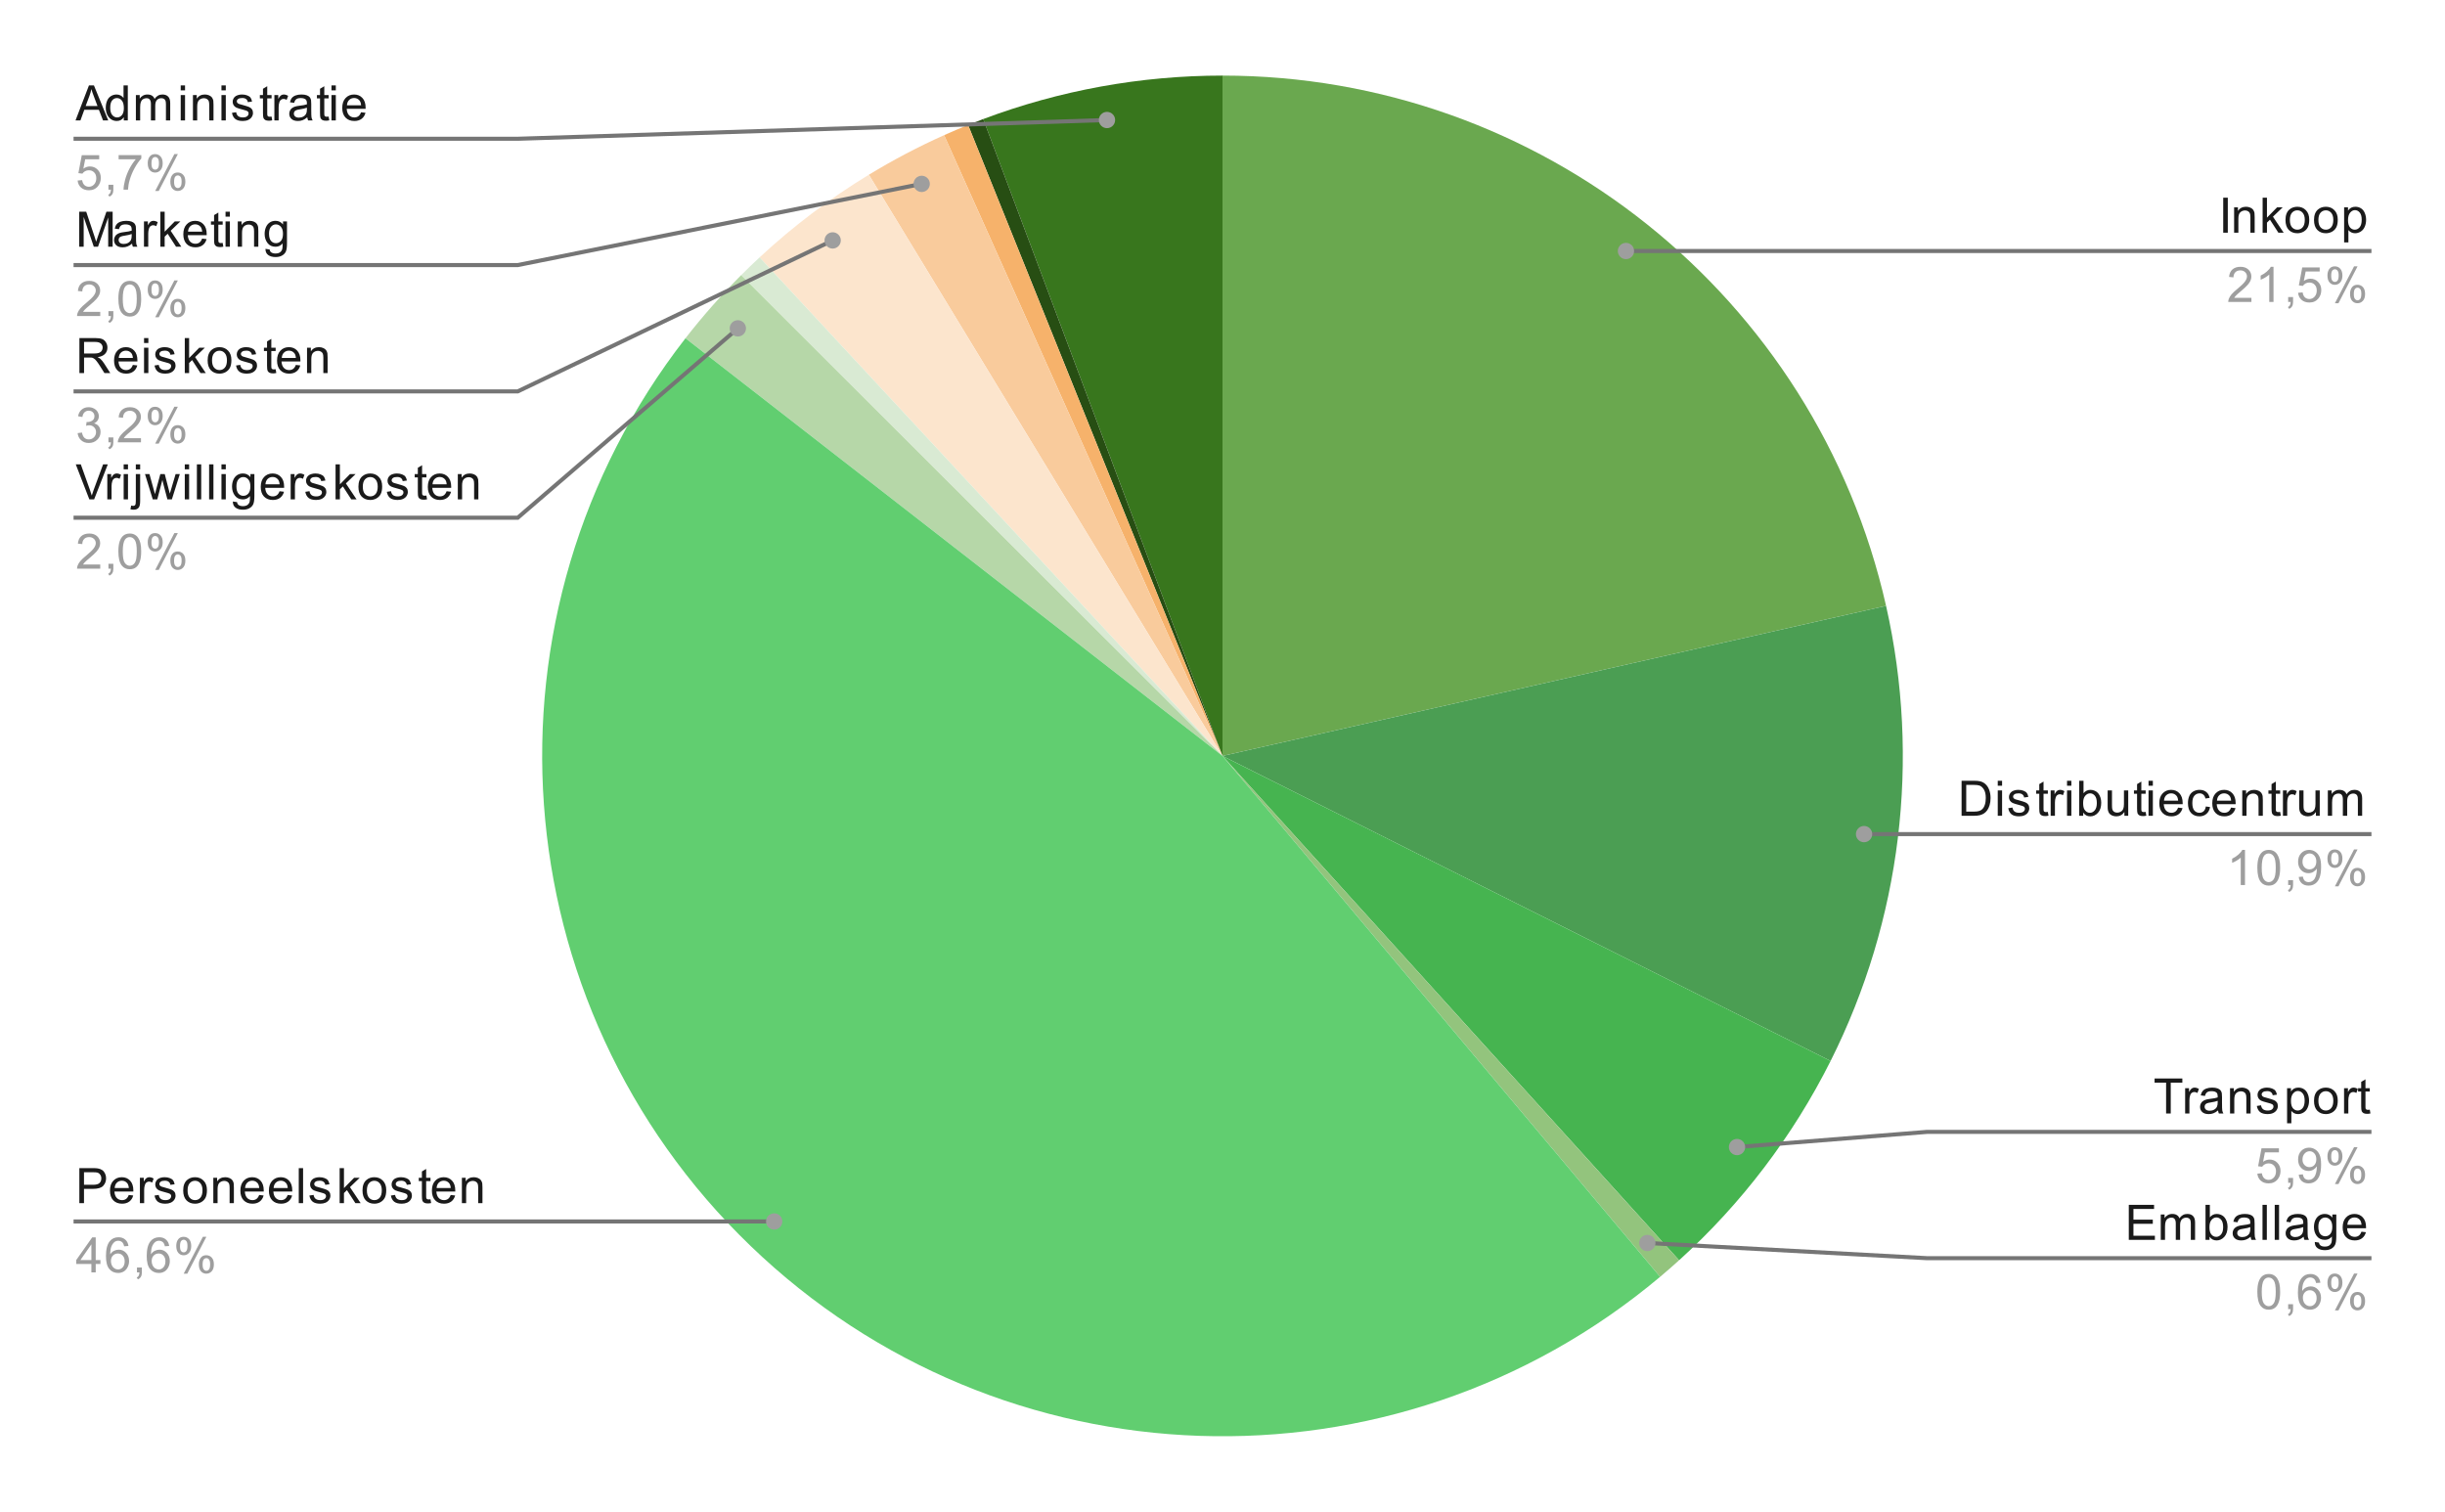 <svg version="1.1" viewBox="0.0 0.0 600.0 371.0" fill="none" stroke="none" stroke-linecap="square" stroke-miterlimit="10" width="600" height="371" xmlns:xlink="http://www.w3.org/1999/xlink" xmlns="http://www.w3.org/2000/svg"><path fill="#ffffff" d="M0 0L600.0 0L600.0 371.0L0 371.0L0 0Z" fill-rule="nonzero"/><path fill="#6aa84f" d="M300.0 18.55C378.014 18.55 445.628 72.579 462.837 148.672L300.0 185.5Z" fill-rule="nonzero"/><path fill="#4b9e53" d="M462.837 148.672C471.36 186.354 466.55 225.825 449.227 260.358L300.0 185.5Z" fill-rule="nonzero"/><path fill="#46b450" d="M449.227 260.358C439.966 278.819 427.36 295.402 412.049 309.263L300.0 185.5Z" fill-rule="nonzero"/><path fill="#93c47d" d="M412.049 309.263C410.519 310.648 408.964 312.004 407.385 313.331L300.0 185.5Z" fill-rule="nonzero"/><path fill="#38761d" d="M241.282 29.217C260.055 22.163 279.945 18.55 300.0 18.55L300.0 185.5Z" fill-rule="nonzero"/><path fill="#274e13" d="M237.567 30.663C238.8 30.166 240.038 29.684 241.282 29.217L300.0 185.5Z" fill-rule="nonzero"/><path fill="#f6b26b" d="M231.68 33.169C233.627 32.296 235.589 31.461 237.567 30.663L300.0 185.5Z" fill-rule="nonzero"/><path fill="#f9cb9c" d="M213.216 42.878C219.163 39.26 225.329 36.017 231.68 33.169L300.0 185.5Z" fill-rule="nonzero"/><path fill="#fce5cd" d="M186.405 63.154C194.637 55.511 203.62 48.718 213.216 42.878L300.0 185.5Z" fill-rule="nonzero"/><path fill="#d9ead3" d="M181.874 67.523C183.357 66.038 184.867 64.582 186.405 63.154L300.0 185.5Z" fill-rule="nonzero"/><path fill="#b6d7a8" d="M168.212 83.009C172.442 77.57 177.005 72.398 181.874 67.523L300.0 185.5Z" fill-rule="nonzero"/><path fill="#61ce70" d="M407.385 313.331C341.999 368.258 245.705 364.99 184.195 305.756C122.684 246.521 115.789 150.419 168.212 83.009L300.0 185.5Z" fill-rule="nonzero"/><path fill="#1a1a1a" d="M18.534 29.55L21.831 20.956L23.05 20.956L26.566 29.55L25.284 29.55L24.269 26.941L20.691 26.941L19.738 29.55L18.534 29.55ZM21.019 26.019L23.925 26.019L23.034 23.644Q22.613 22.566 22.425 21.863Q22.253 22.691 21.956 23.503L21.019 26.019ZM30.378 29.55L30.378 28.769Q29.784 29.691 28.644 29.691Q27.894 29.691 27.269 29.284Q26.644 28.863 26.3 28.128Q25.956 27.394 25.956 26.441Q25.956 25.519 26.269 24.753Q26.581 23.988 27.206 23.597Q27.831 23.191 28.597 23.191Q29.159 23.191 29.597 23.425Q30.034 23.659 30.316 24.034L30.316 20.956L31.363 20.956L31.363 29.55L30.378 29.55ZM27.05 26.441Q27.05 27.644 27.55 28.238Q28.05 28.816 28.738 28.816Q29.425 28.816 29.909 28.253Q30.394 27.691 30.394 26.534Q30.394 25.253 29.894 24.659Q29.409 24.066 28.691 24.066Q27.988 24.066 27.519 24.644Q27.05 25.206 27.05 26.441ZM33.347 29.55L33.347 23.331L34.284 23.331L34.284 24.206Q34.581 23.738 35.066 23.472Q35.55 23.191 36.175 23.191Q36.862 23.191 37.3 23.472Q37.753 23.753 37.925 24.269Q38.675 23.191 39.847 23.191Q40.784 23.191 41.269 23.706Q41.769 24.206 41.769 25.284L41.769 29.55L40.722 29.55L40.722 25.628Q40.722 25.003 40.612 24.722Q40.519 24.441 40.253 24.269Q39.987 24.097 39.612 24.097Q38.956 24.097 38.519 24.534Q38.097 24.972 38.097 25.941L38.097 29.55L37.034 29.55L37.034 25.503Q37.034 24.8 36.769 24.456Q36.519 24.097 35.941 24.097Q35.487 24.097 35.112 24.331Q34.737 24.566 34.566 25.019Q34.394 25.472 34.394 26.316L34.394 29.55L33.347 29.55ZM44.347 22.175L44.347 20.956L45.409 20.956L45.409 22.175L44.347 22.175ZM44.347 29.55L44.347 23.331L45.409 23.331L45.409 29.55L44.347 29.55ZM47.347 29.55L47.347 23.331L48.284 23.331L48.284 24.206Q48.972 23.191 50.269 23.191Q50.831 23.191 51.3 23.394Q51.784 23.597 52.019 23.925Q52.253 24.253 52.347 24.691Q52.394 24.988 52.394 25.722L52.394 29.55L51.347 29.55L51.347 25.769Q51.347 25.113 51.222 24.8Q51.097 24.488 50.784 24.3Q50.472 24.097 50.05 24.097Q49.378 24.097 48.878 24.534Q48.394 24.956 48.394 26.144L48.394 29.55L47.347 29.55ZM54.347 22.175L54.347 20.956L55.409 20.956L55.409 22.175L54.347 22.175ZM54.347 29.55L54.347 23.331L55.409 23.331L55.409 29.55L54.347 29.55ZM56.925 27.691L57.956 27.534Q58.05 28.159 58.441 28.488Q58.847 28.816 59.581 28.816Q60.3 28.816 60.644 28.534Q61.003 28.238 61.003 27.831Q61.003 27.472 60.691 27.269Q60.472 27.128 59.612 26.909Q58.456 26.613 58.003 26.409Q57.566 26.191 57.331 25.816Q57.097 25.441 57.097 24.972Q57.097 24.566 57.284 24.206Q57.472 23.847 57.8 23.613Q58.05 23.441 58.472 23.316Q58.894 23.191 59.394 23.191Q60.112 23.191 60.659 23.409Q61.222 23.613 61.487 23.972Q61.753 24.331 61.847 24.925L60.816 25.066Q60.753 24.597 60.409 24.331Q60.081 24.05 59.456 24.05Q58.737 24.05 58.425 24.3Q58.112 24.534 58.112 24.863Q58.112 25.066 58.237 25.222Q58.378 25.394 58.644 25.503Q58.8 25.566 59.581 25.769Q60.706 26.081 61.144 26.269Q61.581 26.456 61.831 26.816Q62.081 27.175 62.081 27.722Q62.081 28.253 61.769 28.722Q61.472 29.175 60.894 29.441Q60.316 29.691 59.581 29.691Q58.362 29.691 57.722 29.191Q57.097 28.675 56.925 27.691ZM66.644 28.613L66.8 29.534Q66.347 29.628 66.003 29.628Q65.425 29.628 65.112 29.456Q64.8 29.269 64.659 28.972Q64.534 28.675 64.534 27.722L64.534 24.144L63.769 24.144L63.769 23.331L64.534 23.331L64.534 21.784L65.581 21.159L65.581 23.331L66.644 23.331L66.644 24.144L65.581 24.144L65.581 27.784Q65.581 28.238 65.628 28.363Q65.691 28.488 65.816 28.566Q65.941 28.644 66.175 28.644Q66.362 28.644 66.644 28.613ZM67.331 29.55L67.331 23.331L68.284 23.331L68.284 24.269Q68.644 23.613 68.941 23.409Q69.253 23.191 69.628 23.191Q70.159 23.191 70.706 23.519L70.347 24.503Q69.956 24.269 69.581 24.269Q69.222 24.269 68.941 24.488Q68.675 24.691 68.566 25.066Q68.378 25.628 68.378 26.284L68.378 29.55L67.331 29.55ZM75.409 28.784Q74.816 29.284 74.269 29.488Q73.737 29.691 73.112 29.691Q72.081 29.691 71.534 29.191Q70.987 28.691 70.987 27.909Q70.987 27.456 71.191 27.081Q71.394 26.691 71.737 26.472Q72.081 26.238 72.503 26.128Q72.8 26.034 73.441 25.956Q74.706 25.816 75.316 25.597Q75.316 25.378 75.316 25.331Q75.316 24.675 75.019 24.409Q74.612 24.066 73.816 24.066Q73.081 24.066 72.722 24.331Q72.362 24.581 72.191 25.238L71.159 25.097Q71.3 24.441 71.628 24.034Q71.956 23.628 72.566 23.409Q73.175 23.191 73.972 23.191Q74.769 23.191 75.269 23.378Q75.769 23.566 76.003 23.847Q76.237 24.128 76.331 24.566Q76.378 24.831 76.378 25.534L76.378 26.941Q76.378 28.409 76.441 28.8Q76.519 29.191 76.722 29.55L75.612 29.55Q75.456 29.222 75.409 28.784ZM75.316 26.425Q74.737 26.659 73.597 26.831Q72.941 26.925 72.675 27.05Q72.409 27.159 72.253 27.378Q72.112 27.597 72.112 27.878Q72.112 28.3 72.425 28.581Q72.753 28.863 73.362 28.863Q73.972 28.863 74.441 28.597Q74.925 28.331 75.144 27.863Q75.316 27.503 75.316 26.816L75.316 26.425ZM80.644 28.613L80.8 29.534Q80.347 29.628 80.003 29.628Q79.425 29.628 79.112 29.456Q78.8 29.269 78.659 28.972Q78.534 28.675 78.534 27.722L78.534 24.144L77.769 24.144L77.769 23.331L78.534 23.331L78.534 21.784L79.581 21.159L79.581 23.331L80.644 23.331L80.644 24.144L79.581 24.144L79.581 27.784Q79.581 28.238 79.628 28.363Q79.691 28.488 79.816 28.566Q79.941 28.644 80.175 28.644Q80.362 28.644 80.644 28.613ZM81.347 22.175L81.347 20.956L82.409 20.956L82.409 22.175L81.347 22.175ZM81.347 29.55L81.347 23.331L82.409 23.331L82.409 29.55L81.347 29.55ZM88.597 27.55L89.691 27.675Q89.441 28.628 88.737 29.159Q88.034 29.691 86.956 29.691Q85.597 29.691 84.784 28.847Q83.987 28.003 83.987 26.488Q83.987 24.925 84.8 24.066Q85.612 23.191 86.894 23.191Q88.144 23.191 88.925 24.034Q89.722 24.878 89.722 26.425Q89.722 26.519 89.722 26.706L85.081 26.706Q85.144 27.738 85.659 28.284Q86.175 28.816 86.956 28.816Q87.534 28.816 87.941 28.519Q88.362 28.206 88.597 27.55ZM85.144 25.847L88.612 25.847Q88.55 25.05 88.222 24.659Q87.706 24.05 86.909 24.05Q86.175 24.05 85.675 24.534Q85.191 25.019 85.144 25.847Z" fill-rule="nonzero"/><path fill="#9e9e9e" d="M19.05 44.3L20.159 44.206Q20.284 45.019 20.722 45.425Q21.175 45.831 21.816 45.831Q22.566 45.831 23.097 45.253Q23.628 44.675 23.628 43.737Q23.628 42.831 23.113 42.316Q22.613 41.784 21.784 41.784Q21.284 41.784 20.863 42.019Q20.456 42.253 20.222 42.612L19.238 42.487L20.066 38.081L24.347 38.081L24.347 39.081L20.909 39.081L20.456 41.394Q21.222 40.847 22.066 40.847Q23.191 40.847 23.956 41.628Q24.738 42.409 24.738 43.644Q24.738 44.8 24.066 45.659Q23.238 46.691 21.816 46.691Q20.644 46.691 19.894 46.034Q19.159 45.378 19.05 44.3ZM26.613 46.55L26.613 45.347L27.816 45.347L27.816 46.55Q27.816 47.206 27.581 47.612Q27.347 48.034 26.847 48.253L26.55 47.8Q26.878 47.659 27.034 47.362Q27.191 47.081 27.222 46.55L26.613 46.55ZM29.113 39.081L29.113 38.066L34.675 38.066L34.675 38.894Q33.862 39.769 33.05 41.222Q32.253 42.659 31.816 44.191Q31.488 45.269 31.409 46.55L30.316 46.55Q30.331 45.534 30.706 44.097Q31.097 42.659 31.8 41.331Q32.519 40.003 33.331 39.081L29.113 39.081ZM36.253 40.019Q36.253 39.097 36.706 38.456Q37.175 37.816 38.05 37.816Q38.862 37.816 39.394 38.394Q39.925 38.972 39.925 40.081Q39.925 41.175 39.378 41.769Q38.847 42.347 38.066 42.347Q37.284 42.347 36.769 41.769Q36.253 41.191 36.253 40.019ZM38.081 38.534Q37.691 38.534 37.425 38.878Q37.175 39.222 37.175 40.128Q37.175 40.956 37.425 41.3Q37.691 41.628 38.081 41.628Q38.487 41.628 38.737 41.284Q39.003 40.941 39.003 40.05Q39.003 39.206 38.737 38.878Q38.472 38.534 38.081 38.534ZM38.081 46.862L42.784 37.816L43.644 37.816L38.956 46.862L38.081 46.862ZM41.8 44.534Q41.8 43.612 42.253 42.972Q42.722 42.331 43.612 42.331Q44.425 42.331 44.956 42.909Q45.487 43.472 45.487 44.597Q45.487 45.691 44.941 46.284Q44.409 46.862 43.612 46.862Q42.847 46.862 42.316 46.284Q41.8 45.706 41.8 44.534ZM43.644 43.05Q43.237 43.05 42.972 43.394Q42.722 43.737 42.722 44.644Q42.722 45.456 42.987 45.8Q43.253 46.144 43.644 46.144Q44.034 46.144 44.3 45.8Q44.566 45.456 44.566 44.55Q44.566 43.722 44.3 43.394Q44.034 43.05 43.644 43.05Z" fill-rule="nonzero"/><path stroke="#757575" stroke-width="1.0" stroke-linecap="butt" d="M18.55 34.05L127.05 34.05L271.652 29.451" fill-rule="nonzero"/><path fill="#9e9e9e" d="M273.652 29.451C273.652 28.347 272.757 27.451 271.652 27.451C270.548 27.451 269.652 28.347 269.652 29.451C269.652 30.556 270.548 31.451 271.652 31.451C272.757 31.451 273.652 30.556 273.652 29.451" fill-rule="nonzero"/><path fill="#1a1a1a" d="M19.441 60.55L19.441 51.956L21.159 51.956L23.191 58.034Q23.472 58.894 23.597 59.316Q23.738 58.847 24.05 57.941L26.113 51.956L27.644 51.956L27.644 60.55L26.55 60.55L26.55 53.362L24.05 60.55L23.019 60.55L20.534 53.237L20.534 60.55L19.441 60.55ZM32.409 59.784Q31.816 60.284 31.269 60.487Q30.738 60.691 30.113 60.691Q29.081 60.691 28.534 60.191Q27.988 59.691 27.988 58.909Q27.988 58.456 28.191 58.081Q28.394 57.691 28.738 57.472Q29.081 57.237 29.503 57.128Q29.8 57.034 30.441 56.956Q31.706 56.816 32.316 56.597Q32.316 56.378 32.316 56.331Q32.316 55.675 32.019 55.409Q31.613 55.066 30.816 55.066Q30.081 55.066 29.722 55.331Q29.363 55.581 29.191 56.237L28.159 56.097Q28.3 55.441 28.628 55.034Q28.956 54.628 29.566 54.409Q30.175 54.191 30.972 54.191Q31.769 54.191 32.269 54.378Q32.769 54.566 33.003 54.847Q33.237 55.128 33.331 55.566Q33.378 55.831 33.378 56.534L33.378 57.941Q33.378 59.409 33.441 59.8Q33.519 60.191 33.722 60.55L32.612 60.55Q32.456 60.222 32.409 59.784ZM32.316 57.425Q31.738 57.659 30.597 57.831Q29.941 57.925 29.675 58.05Q29.409 58.159 29.253 58.378Q29.113 58.597 29.113 58.878Q29.113 59.3 29.425 59.581Q29.753 59.862 30.363 59.862Q30.972 59.862 31.441 59.597Q31.925 59.331 32.144 58.862Q32.316 58.503 32.316 57.816L32.316 57.425ZM35.331 60.55L35.331 54.331L36.284 54.331L36.284 55.269Q36.644 54.612 36.941 54.409Q37.253 54.191 37.628 54.191Q38.159 54.191 38.706 54.519L38.347 55.503Q37.956 55.269 37.581 55.269Q37.222 55.269 36.941 55.487Q36.675 55.691 36.566 56.066Q36.378 56.628 36.378 57.284L36.378 60.55L35.331 60.55ZM39.347 60.55L39.347 51.956L40.409 51.956L40.409 56.862L42.894 54.331L44.269 54.331L41.878 56.628L44.503 60.55L43.206 60.55L41.144 57.362L40.409 58.081L40.409 60.55L39.347 60.55ZM49.597 58.55L50.691 58.675Q50.441 59.628 49.737 60.159Q49.034 60.691 47.956 60.691Q46.597 60.691 45.784 59.847Q44.987 59.003 44.987 57.487Q44.987 55.925 45.8 55.066Q46.612 54.191 47.894 54.191Q49.144 54.191 49.925 55.034Q50.722 55.878 50.722 57.425Q50.722 57.519 50.722 57.706L46.081 57.706Q46.144 58.737 46.659 59.284Q47.175 59.816 47.956 59.816Q48.534 59.816 48.941 59.519Q49.362 59.206 49.597 58.55ZM46.144 56.847L49.612 56.847Q49.55 56.05 49.222 55.659Q48.706 55.05 47.909 55.05Q47.175 55.05 46.675 55.534Q46.191 56.019 46.144 56.847ZM54.644 59.612L54.8 60.534Q54.347 60.628 54.003 60.628Q53.425 60.628 53.112 60.456Q52.8 60.269 52.659 59.972Q52.534 59.675 52.534 58.722L52.534 55.144L51.769 55.144L51.769 54.331L52.534 54.331L52.534 52.784L53.581 52.159L53.581 54.331L54.644 54.331L54.644 55.144L53.581 55.144L53.581 58.784Q53.581 59.237 53.628 59.362Q53.691 59.487 53.816 59.566Q53.941 59.644 54.175 59.644Q54.362 59.644 54.644 59.612ZM55.347 53.175L55.347 51.956L56.409 51.956L56.409 53.175L55.347 53.175ZM55.347 60.55L55.347 54.331L56.409 54.331L56.409 60.55L55.347 60.55ZM58.347 60.55L58.347 54.331L59.284 54.331L59.284 55.206Q59.972 54.191 61.269 54.191Q61.831 54.191 62.3 54.394Q62.784 54.597 63.019 54.925Q63.253 55.253 63.347 55.691Q63.394 55.987 63.394 56.722L63.394 60.55L62.347 60.55L62.347 56.769Q62.347 56.112 62.222 55.8Q62.097 55.487 61.784 55.3Q61.472 55.097 61.05 55.097Q60.378 55.097 59.878 55.534Q59.394 55.956 59.394 57.144L59.394 60.55L58.347 60.55ZM65.144 61.066L66.175 61.222Q66.237 61.691 66.534 61.909Q66.925 62.206 67.597 62.206Q68.331 62.206 68.722 61.909Q69.128 61.612 69.269 61.097Q69.362 60.769 69.347 59.737Q68.659 60.55 67.628 60.55Q66.347 60.55 65.644 59.628Q64.941 58.691 64.941 57.409Q64.941 56.519 65.253 55.769Q65.581 55.003 66.191 54.597Q66.8 54.191 67.628 54.191Q68.737 54.191 69.456 55.081L69.456 54.331L70.425 54.331L70.425 59.706Q70.425 61.159 70.128 61.769Q69.831 62.378 69.191 62.722Q68.55 63.081 67.612 63.081Q66.503 63.081 65.816 62.581Q65.128 62.081 65.144 61.066ZM66.019 57.331Q66.019 58.55 66.503 59.112Q66.987 59.675 67.722 59.675Q68.456 59.675 68.941 59.112Q69.441 58.55 69.441 57.362Q69.441 56.222 68.925 55.644Q68.425 55.066 67.706 55.066Q67.003 55.066 66.503 55.644Q66.019 56.206 66.019 57.331Z" fill-rule="nonzero"/><path fill="#9e9e9e" d="M24.597 76.534L24.597 77.55L18.909 77.55Q18.909 77.175 19.034 76.816Q19.253 76.237 19.722 75.675Q20.206 75.112 21.113 74.378Q22.519 73.222 23.003 72.55Q23.503 71.878 23.503 71.284Q23.503 70.659 23.05 70.237Q22.597 69.8 21.878 69.8Q21.113 69.8 20.659 70.253Q20.206 70.706 20.191 71.519L19.113 71.409Q19.222 70.191 19.941 69.566Q20.675 68.925 21.909 68.925Q23.144 68.925 23.863 69.612Q24.581 70.3 24.581 71.316Q24.581 71.831 24.363 72.331Q24.159 72.816 23.659 73.378Q23.175 73.925 22.05 74.878Q21.097 75.675 20.816 75.972Q20.55 76.253 20.378 76.534L24.597 76.534ZM26.613 77.55L26.613 76.347L27.816 76.347L27.816 77.55Q27.816 78.206 27.581 78.612Q27.347 79.034 26.847 79.253L26.55 78.8Q26.878 78.659 27.034 78.362Q27.191 78.081 27.222 77.55L26.613 77.55ZM29.05 73.316Q29.05 71.784 29.363 70.862Q29.675 69.925 30.284 69.425Q30.909 68.925 31.847 68.925Q32.534 68.925 33.05 69.206Q33.581 69.487 33.925 70.019Q34.269 70.534 34.456 71.284Q34.644 72.034 34.644 73.316Q34.644 74.831 34.331 75.753Q34.034 76.675 33.409 77.191Q32.8 77.691 31.847 77.691Q30.613 77.691 29.894 76.8Q29.05 75.737 29.05 73.316ZM30.128 73.316Q30.128 75.425 30.628 76.128Q31.128 76.831 31.847 76.831Q32.581 76.831 33.066 76.128Q33.566 75.425 33.566 73.316Q33.566 71.191 33.066 70.503Q32.581 69.8 31.831 69.8Q31.113 69.8 30.675 70.409Q30.128 71.191 30.128 73.316ZM36.253 71.019Q36.253 70.097 36.706 69.456Q37.175 68.816 38.05 68.816Q38.862 68.816 39.394 69.394Q39.925 69.972 39.925 71.081Q39.925 72.175 39.378 72.769Q38.847 73.347 38.066 73.347Q37.284 73.347 36.769 72.769Q36.253 72.191 36.253 71.019ZM38.081 69.534Q37.691 69.534 37.425 69.878Q37.175 70.222 37.175 71.128Q37.175 71.956 37.425 72.3Q37.691 72.628 38.081 72.628Q38.487 72.628 38.737 72.284Q39.003 71.941 39.003 71.05Q39.003 70.206 38.737 69.878Q38.472 69.534 38.081 69.534ZM38.081 77.862L42.784 68.816L43.644 68.816L38.956 77.862L38.081 77.862ZM41.8 75.534Q41.8 74.612 42.253 73.972Q42.722 73.331 43.612 73.331Q44.425 73.331 44.956 73.909Q45.487 74.472 45.487 75.597Q45.487 76.691 44.941 77.284Q44.409 77.862 43.612 77.862Q42.847 77.862 42.316 77.284Q41.8 76.706 41.8 75.534ZM43.644 74.05Q43.237 74.05 42.972 74.394Q42.722 74.737 42.722 75.644Q42.722 76.456 42.987 76.8Q43.253 77.144 43.644 77.144Q44.034 77.144 44.3 76.8Q44.566 76.456 44.566 75.55Q44.566 74.722 44.3 74.394Q44.034 74.05 43.644 74.05Z" fill-rule="nonzero"/><path stroke="#757575" stroke-width="1.0" stroke-linecap="butt" d="M18.55 65.05L127.05 65.05L226.182 45.123" fill-rule="nonzero"/><path fill="#9e9e9e" d="M228.182 45.123C228.182 44.019 227.286 43.123 226.182 43.123C225.077 43.123 224.182 44.019 224.182 45.123C224.182 46.228 225.077 47.123 226.182 47.123C227.286 47.123 228.182 46.228 228.182 45.123" fill-rule="nonzero"/><path fill="#1a1a1a" d="M19.488 91.55L19.488 82.956L23.3 82.956Q24.456 82.956 25.05 83.191Q25.644 83.425 26.003 84.019Q26.363 84.597 26.363 85.3Q26.363 86.222 25.769 86.847Q25.175 87.472 23.941 87.644Q24.394 87.862 24.628 88.066Q25.128 88.519 25.566 89.206L27.066 91.55L25.628 91.55L24.503 89.769Q24.003 88.987 23.675 88.581Q23.363 88.175 23.097 88.019Q22.847 87.847 22.581 87.769Q22.394 87.737 21.956 87.737L20.628 87.737L20.628 91.55L19.488 91.55ZM20.628 86.753L23.081 86.753Q23.847 86.753 24.284 86.597Q24.738 86.425 24.956 86.081Q25.191 85.722 25.191 85.3Q25.191 84.691 24.738 84.3Q24.3 83.909 23.347 83.909L20.628 83.909L20.628 86.753ZM32.597 89.55L33.691 89.675Q33.441 90.628 32.737 91.159Q32.034 91.691 30.956 91.691Q29.597 91.691 28.784 90.847Q27.988 90.003 27.988 88.487Q27.988 86.925 28.8 86.066Q29.613 85.191 30.894 85.191Q32.144 85.191 32.925 86.034Q33.722 86.878 33.722 88.425Q33.722 88.519 33.722 88.706L29.081 88.706Q29.144 89.737 29.659 90.284Q30.175 90.816 30.956 90.816Q31.534 90.816 31.941 90.519Q32.362 90.206 32.597 89.55ZM29.144 87.847L32.612 87.847Q32.55 87.05 32.222 86.659Q31.706 86.05 30.909 86.05Q30.175 86.05 29.675 86.534Q29.191 87.019 29.144 87.847ZM35.347 84.175L35.347 82.956L36.409 82.956L36.409 84.175L35.347 84.175ZM35.347 91.55L35.347 85.331L36.409 85.331L36.409 91.55L35.347 91.55ZM37.925 89.691L38.956 89.534Q39.05 90.159 39.441 90.487Q39.847 90.816 40.581 90.816Q41.3 90.816 41.644 90.534Q42.003 90.237 42.003 89.831Q42.003 89.472 41.691 89.269Q41.472 89.128 40.612 88.909Q39.456 88.612 39.003 88.409Q38.566 88.191 38.331 87.816Q38.097 87.441 38.097 86.972Q38.097 86.566 38.284 86.206Q38.472 85.847 38.8 85.612Q39.05 85.441 39.472 85.316Q39.894 85.191 40.394 85.191Q41.112 85.191 41.659 85.409Q42.222 85.612 42.487 85.972Q42.753 86.331 42.847 86.925L41.816 87.066Q41.753 86.597 41.409 86.331Q41.081 86.05 40.456 86.05Q39.737 86.05 39.425 86.3Q39.112 86.534 39.112 86.862Q39.112 87.066 39.237 87.222Q39.378 87.394 39.644 87.503Q39.8 87.566 40.581 87.769Q41.706 88.081 42.144 88.269Q42.581 88.456 42.831 88.816Q43.081 89.175 43.081 89.722Q43.081 90.253 42.769 90.722Q42.472 91.175 41.894 91.441Q41.316 91.691 40.581 91.691Q39.362 91.691 38.722 91.191Q38.097 90.675 37.925 89.691ZM45.347 91.55L45.347 82.956L46.409 82.956L46.409 87.862L48.894 85.331L50.269 85.331L47.878 87.628L50.503 91.55L49.206 91.55L47.144 88.362L46.409 89.081L46.409 91.55L45.347 91.55ZM50.956 88.441Q50.956 86.706 51.909 85.878Q52.706 85.191 53.862 85.191Q55.144 85.191 55.956 86.034Q56.784 86.862 56.784 88.347Q56.784 89.55 56.425 90.237Q56.066 90.925 55.362 91.316Q54.675 91.691 53.862 91.691Q52.566 91.691 51.753 90.862Q50.956 90.019 50.956 88.441ZM52.034 88.441Q52.034 89.628 52.55 90.222Q53.081 90.816 53.862 90.816Q54.659 90.816 55.175 90.222Q55.691 89.628 55.691 88.409Q55.691 87.253 55.159 86.659Q54.644 86.066 53.862 86.066Q53.081 86.066 52.55 86.659Q52.034 87.237 52.034 88.441ZM57.925 89.691L58.956 89.534Q59.05 90.159 59.441 90.487Q59.847 90.816 60.581 90.816Q61.3 90.816 61.644 90.534Q62.003 90.237 62.003 89.831Q62.003 89.472 61.691 89.269Q61.472 89.128 60.612 88.909Q59.456 88.612 59.003 88.409Q58.566 88.191 58.331 87.816Q58.097 87.441 58.097 86.972Q58.097 86.566 58.284 86.206Q58.472 85.847 58.8 85.612Q59.05 85.441 59.472 85.316Q59.894 85.191 60.394 85.191Q61.112 85.191 61.659 85.409Q62.222 85.612 62.487 85.972Q62.753 86.331 62.847 86.925L61.816 87.066Q61.753 86.597 61.409 86.331Q61.081 86.05 60.456 86.05Q59.737 86.05 59.425 86.3Q59.112 86.534 59.112 86.862Q59.112 87.066 59.237 87.222Q59.378 87.394 59.644 87.503Q59.8 87.566 60.581 87.769Q61.706 88.081 62.144 88.269Q62.581 88.456 62.831 88.816Q63.081 89.175 63.081 89.722Q63.081 90.253 62.769 90.722Q62.472 91.175 61.894 91.441Q61.316 91.691 60.581 91.691Q59.362 91.691 58.722 91.191Q58.097 90.675 57.925 89.691ZM67.644 90.612L67.8 91.534Q67.347 91.628 67.003 91.628Q66.425 91.628 66.112 91.456Q65.8 91.269 65.659 90.972Q65.534 90.675 65.534 89.722L65.534 86.144L64.769 86.144L64.769 85.331L65.534 85.331L65.534 83.784L66.581 83.159L66.581 85.331L67.644 85.331L67.644 86.144L66.581 86.144L66.581 89.784Q66.581 90.237 66.628 90.362Q66.691 90.487 66.816 90.566Q66.941 90.644 67.175 90.644Q67.362 90.644 67.644 90.612ZM72.597 89.55L73.691 89.675Q73.441 90.628 72.737 91.159Q72.034 91.691 70.956 91.691Q69.597 91.691 68.784 90.847Q67.987 90.003 67.987 88.487Q67.987 86.925 68.8 86.066Q69.612 85.191 70.894 85.191Q72.144 85.191 72.925 86.034Q73.722 86.878 73.722 88.425Q73.722 88.519 73.722 88.706L69.081 88.706Q69.144 89.737 69.659 90.284Q70.175 90.816 70.956 90.816Q71.534 90.816 71.941 90.519Q72.362 90.206 72.597 89.55ZM69.144 87.847L72.612 87.847Q72.55 87.05 72.222 86.659Q71.706 86.05 70.909 86.05Q70.175 86.05 69.675 86.534Q69.191 87.019 69.144 87.847ZM75.347 91.55L75.347 85.331L76.284 85.331L76.284 86.206Q76.972 85.191 78.269 85.191Q78.831 85.191 79.3 85.394Q79.784 85.597 80.019 85.925Q80.253 86.253 80.347 86.691Q80.394 86.987 80.394 87.722L80.394 91.55L79.347 91.55L79.347 87.769Q79.347 87.112 79.222 86.8Q79.097 86.487 78.784 86.3Q78.472 86.097 78.05 86.097Q77.378 86.097 76.878 86.534Q76.394 86.956 76.394 88.144L76.394 91.55L75.347 91.55Z" fill-rule="nonzero"/><path fill="#9e9e9e" d="M19.05 106.284L20.113 106.144Q20.284 107.034 20.722 107.441Q21.159 107.831 21.784 107.831Q22.534 107.831 23.05 107.316Q23.566 106.8 23.566 106.034Q23.566 105.316 23.081 104.847Q22.613 104.362 21.878 104.362Q21.581 104.362 21.128 104.487L21.253 103.55Q21.363 103.566 21.425 103.566Q22.097 103.566 22.628 103.222Q23.175 102.862 23.175 102.128Q23.175 101.55 22.784 101.175Q22.394 100.784 21.769 100.784Q21.159 100.784 20.738 101.175Q20.331 101.566 20.222 102.331L19.159 102.144Q19.347 101.097 20.034 100.519Q20.722 99.925 21.738 99.925Q22.441 99.925 23.034 100.237Q23.628 100.534 23.941 101.05Q24.253 101.566 24.253 102.159Q24.253 102.706 23.956 103.175Q23.659 103.628 23.081 103.894Q23.831 104.066 24.253 104.628Q24.675 105.175 24.675 106.019Q24.675 107.144 23.847 107.925Q23.034 108.706 21.784 108.706Q20.659 108.706 19.909 108.034Q19.159 107.347 19.05 106.284ZM26.613 108.55L26.613 107.347L27.816 107.347L27.816 108.55Q27.816 109.206 27.581 109.612Q27.347 110.034 26.847 110.253L26.55 109.8Q26.878 109.659 27.034 109.362Q27.191 109.081 27.222 108.55L26.613 108.55ZM34.597 107.534L34.597 108.55L28.909 108.55Q28.909 108.175 29.034 107.816Q29.253 107.237 29.722 106.675Q30.206 106.112 31.113 105.378Q32.519 104.222 33.003 103.55Q33.503 102.878 33.503 102.284Q33.503 101.659 33.05 101.237Q32.597 100.8 31.878 100.8Q31.113 100.8 30.659 101.253Q30.206 101.706 30.191 102.519L29.113 102.409Q29.222 101.191 29.941 100.566Q30.675 99.925 31.909 99.925Q33.144 99.925 33.862 100.612Q34.581 101.3 34.581 102.316Q34.581 102.831 34.362 103.331Q34.159 103.816 33.659 104.378Q33.175 104.925 32.05 105.878Q31.097 106.675 30.816 106.972Q30.55 107.253 30.378 107.534L34.597 107.534ZM36.253 102.019Q36.253 101.097 36.706 100.456Q37.175 99.816 38.05 99.816Q38.862 99.816 39.394 100.394Q39.925 100.972 39.925 102.081Q39.925 103.175 39.378 103.769Q38.847 104.347 38.066 104.347Q37.284 104.347 36.769 103.769Q36.253 103.191 36.253 102.019ZM38.081 100.534Q37.691 100.534 37.425 100.878Q37.175 101.222 37.175 102.128Q37.175 102.956 37.425 103.3Q37.691 103.628 38.081 103.628Q38.487 103.628 38.737 103.284Q39.003 102.941 39.003 102.05Q39.003 101.206 38.737 100.878Q38.472 100.534 38.081 100.534ZM38.081 108.862L42.784 99.816L43.644 99.816L38.956 108.862L38.081 108.862ZM41.8 106.534Q41.8 105.612 42.253 104.972Q42.722 104.331 43.612 104.331Q44.425 104.331 44.956 104.909Q45.487 105.472 45.487 106.597Q45.487 107.691 44.941 108.284Q44.409 108.862 43.612 108.862Q42.847 108.862 42.316 108.284Q41.8 107.706 41.8 106.534ZM43.644 105.05Q43.237 105.05 42.972 105.394Q42.722 105.737 42.722 106.644Q42.722 107.456 42.987 107.8Q43.253 108.144 43.644 108.144Q44.034 108.144 44.3 107.8Q44.566 107.456 44.566 106.55Q44.566 105.722 44.3 105.394Q44.034 105.05 43.644 105.05Z" fill-rule="nonzero"/><path stroke="#757575" stroke-width="1.0" stroke-linecap="butt" d="M18.55 96.05L127.05 96.05L204.334 58.998" fill-rule="nonzero"/><path fill="#9e9e9e" d="M206.334 58.998C206.334 57.893 205.439 56.998 204.334 56.998C203.23 56.998 202.334 57.893 202.334 58.998C202.334 60.102 203.23 60.998 204.334 60.998C205.439 60.998 206.334 60.102 206.334 58.998" fill-rule="nonzero"/><path fill="#1a1a1a" d="M21.925 122.55L18.597 113.956L19.831 113.956L22.066 120.206Q22.331 120.956 22.519 121.612Q22.722 120.909 22.988 120.206L25.3 113.956L26.456 113.956L23.097 122.55L21.925 122.55ZM26.331 122.55L26.331 116.331L27.284 116.331L27.284 117.269Q27.644 116.612 27.941 116.409Q28.253 116.191 28.628 116.191Q29.159 116.191 29.706 116.519L29.347 117.503Q28.956 117.269 28.581 117.269Q28.222 117.269 27.941 117.487Q27.675 117.691 27.566 118.066Q27.378 118.628 27.378 119.284L27.378 122.55L26.331 122.55ZM30.347 115.175L30.347 113.956L31.409 113.956L31.409 115.175L30.347 115.175ZM30.347 122.55L30.347 116.331L31.409 116.331L31.409 122.55L30.347 122.55ZM33.331 115.191L33.331 113.956L34.394 113.956L34.394 115.191L33.331 115.191ZM32.003 124.972L32.191 124.066Q32.519 124.144 32.691 124.144Q33.019 124.144 33.175 123.925Q33.331 123.722 33.331 122.862L33.331 116.331L34.394 116.331L34.394 122.894Q34.394 124.034 34.097 124.487Q33.706 125.081 32.831 125.081Q32.394 125.081 32.003 124.972ZM37.487 122.55L35.581 116.331L36.675 116.331L37.659 119.925L38.034 121.253Q38.066 121.159 38.362 119.972L39.347 116.331L40.425 116.331L41.362 119.941L41.675 121.128L42.034 119.925L43.097 116.331L44.128 116.331L42.175 122.55L41.081 122.55L40.097 118.816L39.847 117.769L38.597 122.55L37.487 122.55ZM45.347 115.175L45.347 113.956L46.409 113.956L46.409 115.175L45.347 115.175ZM45.347 122.55L45.347 116.331L46.409 116.331L46.409 122.55L45.347 122.55ZM48.316 122.55L48.316 113.956L49.378 113.956L49.378 122.55L48.316 122.55ZM51.316 122.55L51.316 113.956L52.378 113.956L52.378 122.55L51.316 122.55ZM54.347 115.175L54.347 113.956L55.409 113.956L55.409 115.175L54.347 115.175ZM54.347 122.55L54.347 116.331L55.409 116.331L55.409 122.55L54.347 122.55ZM57.144 123.066L58.175 123.222Q58.237 123.691 58.534 123.909Q58.925 124.206 59.597 124.206Q60.331 124.206 60.722 123.909Q61.128 123.612 61.269 123.097Q61.362 122.769 61.347 121.737Q60.659 122.55 59.628 122.55Q58.347 122.55 57.644 121.628Q56.941 120.691 56.941 119.409Q56.941 118.519 57.253 117.769Q57.581 117.003 58.191 116.597Q58.8 116.191 59.628 116.191Q60.737 116.191 61.456 117.081L61.456 116.331L62.425 116.331L62.425 121.706Q62.425 123.159 62.128 123.769Q61.831 124.378 61.191 124.722Q60.55 125.081 59.612 125.081Q58.503 125.081 57.816 124.581Q57.128 124.081 57.144 123.066ZM58.019 119.331Q58.019 120.55 58.503 121.112Q58.987 121.675 59.722 121.675Q60.456 121.675 60.941 121.112Q61.441 120.55 61.441 119.362Q61.441 118.222 60.925 117.644Q60.425 117.066 59.706 117.066Q59.003 117.066 58.503 117.644Q58.019 118.206 58.019 119.331ZM68.597 120.55L69.691 120.675Q69.441 121.628 68.737 122.159Q68.034 122.691 66.956 122.691Q65.597 122.691 64.784 121.847Q63.987 121.003 63.987 119.487Q63.987 117.925 64.8 117.066Q65.612 116.191 66.894 116.191Q68.144 116.191 68.925 117.034Q69.722 117.878 69.722 119.425Q69.722 119.519 69.722 119.706L65.081 119.706Q65.144 120.737 65.659 121.284Q66.175 121.816 66.956 121.816Q67.534 121.816 67.941 121.519Q68.362 121.206 68.597 120.55ZM65.144 118.847L68.612 118.847Q68.55 118.05 68.222 117.659Q67.706 117.05 66.909 117.05Q66.175 117.05 65.675 117.534Q65.191 118.019 65.144 118.847ZM71.331 122.55L71.331 116.331L72.284 116.331L72.284 117.269Q72.644 116.612 72.941 116.409Q73.253 116.191 73.628 116.191Q74.159 116.191 74.706 116.519L74.347 117.503Q73.956 117.269 73.581 117.269Q73.222 117.269 72.941 117.487Q72.675 117.691 72.566 118.066Q72.378 118.628 72.378 119.284L72.378 122.55L71.331 122.55ZM74.925 120.691L75.956 120.534Q76.05 121.159 76.441 121.487Q76.847 121.816 77.581 121.816Q78.3 121.816 78.644 121.534Q79.003 121.237 79.003 120.831Q79.003 120.472 78.691 120.269Q78.472 120.128 77.612 119.909Q76.456 119.612 76.003 119.409Q75.566 119.191 75.331 118.816Q75.097 118.441 75.097 117.972Q75.097 117.566 75.284 117.206Q75.472 116.847 75.8 116.612Q76.05 116.441 76.472 116.316Q76.894 116.191 77.394 116.191Q78.112 116.191 78.659 116.409Q79.222 116.612 79.487 116.972Q79.753 117.331 79.847 117.925L78.816 118.066Q78.753 117.597 78.409 117.331Q78.081 117.05 77.456 117.05Q76.737 117.05 76.425 117.3Q76.112 117.534 76.112 117.862Q76.112 118.066 76.237 118.222Q76.378 118.394 76.644 118.503Q76.8 118.566 77.581 118.769Q78.706 119.081 79.144 119.269Q79.581 119.456 79.831 119.816Q80.081 120.175 80.081 120.722Q80.081 121.253 79.769 121.722Q79.472 122.175 78.894 122.441Q78.316 122.691 77.581 122.691Q76.362 122.691 75.722 122.191Q75.097 121.675 74.925 120.691ZM82.347 122.55L82.347 113.956L83.409 113.956L83.409 118.862L85.894 116.331L87.269 116.331L84.878 118.628L87.503 122.55L86.206 122.55L84.144 119.362L83.409 120.081L83.409 122.55L82.347 122.55ZM87.956 119.441Q87.956 117.706 88.909 116.878Q89.706 116.191 90.862 116.191Q92.144 116.191 92.956 117.034Q93.784 117.862 93.784 119.347Q93.784 120.55 93.425 121.237Q93.066 121.925 92.362 122.316Q91.675 122.691 90.862 122.691Q89.566 122.691 88.753 121.862Q87.956 121.019 87.956 119.441ZM89.034 119.441Q89.034 120.628 89.55 121.222Q90.081 121.816 90.862 121.816Q91.659 121.816 92.175 121.222Q92.691 120.628 92.691 119.409Q92.691 118.253 92.159 117.659Q91.644 117.066 90.862 117.066Q90.081 117.066 89.55 117.659Q89.034 118.237 89.034 119.441ZM94.925 120.691L95.956 120.534Q96.05 121.159 96.441 121.487Q96.847 121.816 97.581 121.816Q98.3 121.816 98.644 121.534Q99.003 121.237 99.003 120.831Q99.003 120.472 98.691 120.269Q98.472 120.128 97.612 119.909Q96.456 119.612 96.003 119.409Q95.566 119.191 95.331 118.816Q95.097 118.441 95.097 117.972Q95.097 117.566 95.284 117.206Q95.472 116.847 95.8 116.612Q96.05 116.441 96.472 116.316Q96.894 116.191 97.394 116.191Q98.112 116.191 98.659 116.409Q99.222 116.612 99.487 116.972Q99.753 117.331 99.847 117.925L98.816 118.066Q98.753 117.597 98.409 117.331Q98.081 117.05 97.456 117.05Q96.737 117.05 96.425 117.3Q96.112 117.534 96.112 117.862Q96.112 118.066 96.237 118.222Q96.378 118.394 96.644 118.503Q96.8 118.566 97.581 118.769Q98.706 119.081 99.144 119.269Q99.581 119.456 99.831 119.816Q100.081 120.175 100.081 120.722Q100.081 121.253 99.769 121.722Q99.472 122.175 98.894 122.441Q98.316 122.691 97.581 122.691Q96.362 122.691 95.722 122.191Q95.097 121.675 94.925 120.691ZM104.644 121.612L104.8 122.534Q104.347 122.628 104.003 122.628Q103.425 122.628 103.112 122.456Q102.8 122.269 102.659 121.972Q102.534 121.675 102.534 120.722L102.534 117.144L101.769 117.144L101.769 116.331L102.534 116.331L102.534 114.784L103.581 114.159L103.581 116.331L104.644 116.331L104.644 117.144L103.581 117.144L103.581 120.784Q103.581 121.237 103.628 121.362Q103.691 121.487 103.816 121.566Q103.941 121.644 104.175 121.644Q104.362 121.644 104.644 121.612ZM109.597 120.55L110.691 120.675Q110.441 121.628 109.737 122.159Q109.034 122.691 107.956 122.691Q106.597 122.691 105.784 121.847Q104.987 121.003 104.987 119.487Q104.987 117.925 105.8 117.066Q106.612 116.191 107.894 116.191Q109.144 116.191 109.925 117.034Q110.722 117.878 110.722 119.425Q110.722 119.519 110.722 119.706L106.081 119.706Q106.144 120.737 106.659 121.284Q107.175 121.816 107.956 121.816Q108.534 121.816 108.941 121.519Q109.362 121.206 109.597 120.55ZM106.144 118.847L109.612 118.847Q109.55 118.05 109.222 117.659Q108.706 117.05 107.909 117.05Q107.175 117.05 106.675 117.534Q106.191 118.019 106.144 118.847ZM112.347 122.55L112.347 116.331L113.284 116.331L113.284 117.206Q113.972 116.191 115.269 116.191Q115.831 116.191 116.3 116.394Q116.784 116.597 117.019 116.925Q117.253 117.253 117.347 117.691Q117.394 117.987 117.394 118.722L117.394 122.55L116.347 122.55L116.347 118.769Q116.347 118.112 116.222 117.8Q116.097 117.487 115.784 117.3Q115.472 117.097 115.05 117.097Q114.378 117.097 113.878 117.534Q113.394 117.956 113.394 119.144L113.394 122.55L112.347 122.55Z" fill-rule="nonzero"/><path fill="#9e9e9e" d="M24.597 138.534L24.597 139.55L18.909 139.55Q18.909 139.175 19.034 138.816Q19.253 138.238 19.722 137.675Q20.206 137.113 21.113 136.378Q22.519 135.222 23.003 134.55Q23.503 133.878 23.503 133.284Q23.503 132.659 23.05 132.238Q22.597 131.8 21.878 131.8Q21.113 131.8 20.659 132.253Q20.206 132.706 20.191 133.519L19.113 133.409Q19.222 132.191 19.941 131.566Q20.675 130.925 21.909 130.925Q23.144 130.925 23.863 131.613Q24.581 132.3 24.581 133.316Q24.581 133.831 24.363 134.331Q24.159 134.816 23.659 135.378Q23.175 135.925 22.05 136.878Q21.097 137.675 20.816 137.972Q20.55 138.253 20.378 138.534L24.597 138.534ZM26.613 139.55L26.613 138.347L27.816 138.347L27.816 139.55Q27.816 140.206 27.581 140.613Q27.347 141.034 26.847 141.253L26.55 140.8Q26.878 140.659 27.034 140.363Q27.191 140.081 27.222 139.55L26.613 139.55ZM29.05 135.316Q29.05 133.784 29.363 132.863Q29.675 131.925 30.284 131.425Q30.909 130.925 31.847 130.925Q32.534 130.925 33.05 131.206Q33.581 131.488 33.925 132.019Q34.269 132.534 34.456 133.284Q34.644 134.034 34.644 135.316Q34.644 136.831 34.331 137.753Q34.034 138.675 33.409 139.191Q32.8 139.691 31.847 139.691Q30.613 139.691 29.894 138.8Q29.05 137.738 29.05 135.316ZM30.128 135.316Q30.128 137.425 30.628 138.128Q31.128 138.831 31.847 138.831Q32.581 138.831 33.066 138.128Q33.566 137.425 33.566 135.316Q33.566 133.191 33.066 132.503Q32.581 131.8 31.831 131.8Q31.113 131.8 30.675 132.409Q30.128 133.191 30.128 135.316ZM36.253 133.019Q36.253 132.097 36.706 131.456Q37.175 130.816 38.05 130.816Q38.862 130.816 39.394 131.394Q39.925 131.972 39.925 133.081Q39.925 134.175 39.378 134.769Q38.847 135.347 38.066 135.347Q37.284 135.347 36.769 134.769Q36.253 134.191 36.253 133.019ZM38.081 131.534Q37.691 131.534 37.425 131.878Q37.175 132.222 37.175 133.128Q37.175 133.956 37.425 134.3Q37.691 134.628 38.081 134.628Q38.487 134.628 38.737 134.284Q39.003 133.941 39.003 133.05Q39.003 132.206 38.737 131.878Q38.472 131.534 38.081 131.534ZM38.081 139.863L42.784 130.816L43.644 130.816L38.956 139.863L38.081 139.863ZM41.8 137.534Q41.8 136.613 42.253 135.972Q42.722 135.331 43.612 135.331Q44.425 135.331 44.956 135.909Q45.487 136.472 45.487 137.597Q45.487 138.691 44.941 139.284Q44.409 139.863 43.612 139.863Q42.847 139.863 42.316 139.284Q41.8 138.706 41.8 137.534ZM43.644 136.05Q43.237 136.05 42.972 136.394Q42.722 136.738 42.722 137.644Q42.722 138.456 42.987 138.8Q43.253 139.144 43.644 139.144Q44.034 139.144 44.3 138.8Q44.566 138.456 44.566 137.55Q44.566 136.722 44.3 136.394Q44.034 136.05 43.644 136.05Z" fill-rule="nonzero"/><path stroke="#757575" stroke-width="1.0" stroke-linecap="butt" d="M18.55 127.05L127.05 127.05L181.063 80.577" fill-rule="nonzero"/><path fill="#9e9e9e" d="M183.063 80.577C183.063 79.472 182.168 78.577 181.063 78.577C179.959 78.577 179.063 79.472 179.063 80.577C179.063 81.681 179.959 82.577 181.063 82.577C182.168 82.577 183.063 81.681 183.063 80.577" fill-rule="nonzero"/><path fill="#1a1a1a" d="M19.472 295.243L19.472 286.649L22.722 286.649Q23.566 286.649 24.019 286.727Q24.659 286.837 25.081 287.133Q25.519 287.43 25.769 287.962Q26.034 288.493 26.034 289.133Q26.034 290.227 25.331 290.993Q24.644 291.743 22.816 291.743L20.613 291.743L20.613 295.243L19.472 295.243ZM20.613 290.743L22.831 290.743Q23.941 290.743 24.394 290.337Q24.863 289.915 24.863 289.165Q24.863 288.633 24.581 288.258Q24.316 287.868 23.878 287.743Q23.581 287.665 22.816 287.665L20.613 287.665L20.613 290.743ZM31.597 293.243L32.691 293.368Q32.441 294.321 31.738 294.852Q31.034 295.383 29.956 295.383Q28.597 295.383 27.784 294.54Q26.988 293.696 26.988 292.18Q26.988 290.618 27.8 289.758Q28.613 288.883 29.894 288.883Q31.144 288.883 31.925 289.727Q32.722 290.571 32.722 292.118Q32.722 292.212 32.722 292.399L28.081 292.399Q28.144 293.43 28.659 293.977Q29.175 294.508 29.956 294.508Q30.534 294.508 30.941 294.212Q31.363 293.899 31.597 293.243ZM28.144 291.54L31.613 291.54Q31.55 290.743 31.222 290.352Q30.706 289.743 29.909 289.743Q29.175 289.743 28.675 290.227Q28.191 290.712 28.144 291.54ZM34.331 295.243L34.331 289.024L35.284 289.024L35.284 289.962Q35.644 289.305 35.941 289.102Q36.253 288.883 36.628 288.883Q37.159 288.883 37.706 289.212L37.347 290.196Q36.956 289.962 36.581 289.962Q36.222 289.962 35.941 290.18Q35.675 290.383 35.566 290.758Q35.378 291.321 35.378 291.977L35.378 295.243L34.331 295.243ZM37.925 293.383L38.956 293.227Q39.05 293.852 39.441 294.18Q39.847 294.508 40.581 294.508Q41.3 294.508 41.644 294.227Q42.003 293.93 42.003 293.524Q42.003 293.165 41.691 292.962Q41.472 292.821 40.612 292.602Q39.456 292.305 39.003 292.102Q38.566 291.883 38.331 291.508Q38.097 291.133 38.097 290.665Q38.097 290.258 38.284 289.899Q38.472 289.54 38.8 289.305Q39.05 289.133 39.472 289.008Q39.894 288.883 40.394 288.883Q41.112 288.883 41.659 289.102Q42.222 289.305 42.487 289.665Q42.753 290.024 42.847 290.618L41.816 290.758Q41.753 290.29 41.409 290.024Q41.081 289.743 40.456 289.743Q39.737 289.743 39.425 289.993Q39.112 290.227 39.112 290.555Q39.112 290.758 39.237 290.915Q39.378 291.087 39.644 291.196Q39.8 291.258 40.581 291.462Q41.706 291.774 42.144 291.962Q42.581 292.149 42.831 292.508Q43.081 292.868 43.081 293.415Q43.081 293.946 42.769 294.415Q42.472 294.868 41.894 295.133Q41.316 295.383 40.581 295.383Q39.362 295.383 38.722 294.883Q38.097 294.368 37.925 293.383ZM44.956 292.133Q44.956 290.399 45.909 289.571Q46.706 288.883 47.862 288.883Q49.144 288.883 49.956 289.727Q50.784 290.555 50.784 292.04Q50.784 293.243 50.425 293.93Q50.066 294.618 49.362 295.008Q48.675 295.383 47.862 295.383Q46.566 295.383 45.753 294.555Q44.956 293.712 44.956 292.133ZM46.034 292.133Q46.034 293.321 46.55 293.915Q47.081 294.508 47.862 294.508Q48.659 294.508 49.175 293.915Q49.691 293.321 49.691 292.102Q49.691 290.946 49.159 290.352Q48.644 289.758 47.862 289.758Q47.081 289.758 46.55 290.352Q46.034 290.93 46.034 292.133ZM52.347 295.243L52.347 289.024L53.284 289.024L53.284 289.899Q53.972 288.883 55.269 288.883Q55.831 288.883 56.3 289.087Q56.784 289.29 57.019 289.618Q57.253 289.946 57.347 290.383Q57.394 290.68 57.394 291.415L57.394 295.243L56.347 295.243L56.347 291.462Q56.347 290.805 56.222 290.493Q56.097 290.18 55.784 289.993Q55.472 289.79 55.05 289.79Q54.378 289.79 53.878 290.227Q53.394 290.649 53.394 291.837L53.394 295.243L52.347 295.243ZM63.597 293.243L64.691 293.368Q64.441 294.321 63.737 294.852Q63.034 295.383 61.956 295.383Q60.597 295.383 59.784 294.54Q58.987 293.696 58.987 292.18Q58.987 290.618 59.8 289.758Q60.612 288.883 61.894 288.883Q63.144 288.883 63.925 289.727Q64.722 290.571 64.722 292.118Q64.722 292.212 64.722 292.399L60.081 292.399Q60.144 293.43 60.659 293.977Q61.175 294.508 61.956 294.508Q62.534 294.508 62.941 294.212Q63.362 293.899 63.597 293.243ZM60.144 291.54L63.612 291.54Q63.55 290.743 63.222 290.352Q62.706 289.743 61.909 289.743Q61.175 289.743 60.675 290.227Q60.191 290.712 60.144 291.54ZM70.597 293.243L71.691 293.368Q71.441 294.321 70.737 294.852Q70.034 295.383 68.956 295.383Q67.597 295.383 66.784 294.54Q65.987 293.696 65.987 292.18Q65.987 290.618 66.8 289.758Q67.612 288.883 68.894 288.883Q70.144 288.883 70.925 289.727Q71.722 290.571 71.722 292.118Q71.722 292.212 71.722 292.399L67.081 292.399Q67.144 293.43 67.659 293.977Q68.175 294.508 68.956 294.508Q69.534 294.508 69.941 294.212Q70.362 293.899 70.597 293.243ZM67.144 291.54L70.612 291.54Q70.55 290.743 70.222 290.352Q69.706 289.743 68.909 289.743Q68.175 289.743 67.675 290.227Q67.191 290.712 67.144 291.54ZM73.316 295.243L73.316 286.649L74.378 286.649L74.378 295.243L73.316 295.243ZM75.925 293.383L76.956 293.227Q77.05 293.852 77.441 294.18Q77.847 294.508 78.581 294.508Q79.3 294.508 79.644 294.227Q80.003 293.93 80.003 293.524Q80.003 293.165 79.691 292.962Q79.472 292.821 78.612 292.602Q77.456 292.305 77.003 292.102Q76.566 291.883 76.331 291.508Q76.097 291.133 76.097 290.665Q76.097 290.258 76.284 289.899Q76.472 289.54 76.8 289.305Q77.05 289.133 77.472 289.008Q77.894 288.883 78.394 288.883Q79.112 288.883 79.659 289.102Q80.222 289.305 80.487 289.665Q80.753 290.024 80.847 290.618L79.816 290.758Q79.753 290.29 79.409 290.024Q79.081 289.743 78.456 289.743Q77.737 289.743 77.425 289.993Q77.112 290.227 77.112 290.555Q77.112 290.758 77.237 290.915Q77.378 291.087 77.644 291.196Q77.8 291.258 78.581 291.462Q79.706 291.774 80.144 291.962Q80.581 292.149 80.831 292.508Q81.081 292.868 81.081 293.415Q81.081 293.946 80.769 294.415Q80.472 294.868 79.894 295.133Q79.316 295.383 78.581 295.383Q77.362 295.383 76.722 294.883Q76.097 294.368 75.925 293.383ZM83.347 295.243L83.347 286.649L84.409 286.649L84.409 291.555L86.894 289.024L88.269 289.024L85.878 291.321L88.503 295.243L87.206 295.243L85.144 292.055L84.409 292.774L84.409 295.243L83.347 295.243ZM88.956 292.133Q88.956 290.399 89.909 289.571Q90.706 288.883 91.862 288.883Q93.144 288.883 93.956 289.727Q94.784 290.555 94.784 292.04Q94.784 293.243 94.425 293.93Q94.066 294.618 93.362 295.008Q92.675 295.383 91.862 295.383Q90.566 295.383 89.753 294.555Q88.956 293.712 88.956 292.133ZM90.034 292.133Q90.034 293.321 90.55 293.915Q91.081 294.508 91.862 294.508Q92.659 294.508 93.175 293.915Q93.691 293.321 93.691 292.102Q93.691 290.946 93.159 290.352Q92.644 289.758 91.862 289.758Q91.081 289.758 90.55 290.352Q90.034 290.93 90.034 292.133ZM95.925 293.383L96.956 293.227Q97.05 293.852 97.441 294.18Q97.847 294.508 98.581 294.508Q99.3 294.508 99.644 294.227Q100.003 293.93 100.003 293.524Q100.003 293.165 99.691 292.962Q99.472 292.821 98.612 292.602Q97.456 292.305 97.003 292.102Q96.566 291.883 96.331 291.508Q96.097 291.133 96.097 290.665Q96.097 290.258 96.284 289.899Q96.472 289.54 96.8 289.305Q97.05 289.133 97.472 289.008Q97.894 288.883 98.394 288.883Q99.112 288.883 99.659 289.102Q100.222 289.305 100.487 289.665Q100.753 290.024 100.847 290.618L99.816 290.758Q99.753 290.29 99.409 290.024Q99.081 289.743 98.456 289.743Q97.737 289.743 97.425 289.993Q97.112 290.227 97.112 290.555Q97.112 290.758 97.237 290.915Q97.378 291.087 97.644 291.196Q97.8 291.258 98.581 291.462Q99.706 291.774 100.144 291.962Q100.581 292.149 100.831 292.508Q101.081 292.868 101.081 293.415Q101.081 293.946 100.769 294.415Q100.472 294.868 99.894 295.133Q99.316 295.383 98.581 295.383Q97.362 295.383 96.722 294.883Q96.097 294.368 95.925 293.383ZM105.644 294.305L105.8 295.227Q105.347 295.321 105.003 295.321Q104.425 295.321 104.112 295.149Q103.8 294.962 103.659 294.665Q103.534 294.368 103.534 293.415L103.534 289.837L102.769 289.837L102.769 289.024L103.534 289.024L103.534 287.477L104.581 286.852L104.581 289.024L105.644 289.024L105.644 289.837L104.581 289.837L104.581 293.477Q104.581 293.93 104.628 294.055Q104.691 294.18 104.816 294.258Q104.941 294.337 105.175 294.337Q105.362 294.337 105.644 294.305ZM110.597 293.243L111.691 293.368Q111.441 294.321 110.737 294.852Q110.034 295.383 108.956 295.383Q107.597 295.383 106.784 294.54Q105.987 293.696 105.987 292.18Q105.987 290.618 106.8 289.758Q107.612 288.883 108.894 288.883Q110.144 288.883 110.925 289.727Q111.722 290.571 111.722 292.118Q111.722 292.212 111.722 292.399L107.081 292.399Q107.144 293.43 107.659 293.977Q108.175 294.508 108.956 294.508Q109.534 294.508 109.941 294.212Q110.362 293.899 110.597 293.243ZM107.144 291.54L110.612 291.54Q110.55 290.743 110.222 290.352Q109.706 289.743 108.909 289.743Q108.175 289.743 107.675 290.227Q107.191 290.712 107.144 291.54ZM113.347 295.243L113.347 289.024L114.284 289.024L114.284 289.899Q114.972 288.883 116.269 288.883Q116.831 288.883 117.3 289.087Q117.784 289.29 118.019 289.618Q118.253 289.946 118.347 290.383Q118.394 290.68 118.394 291.415L118.394 295.243L117.347 295.243L117.347 291.462Q117.347 290.805 117.222 290.493Q117.097 290.18 116.784 289.993Q116.472 289.79 116.05 289.79Q115.378 289.79 114.878 290.227Q114.394 290.649 114.394 291.837L114.394 295.243L113.347 295.243Z" fill-rule="nonzero"/><path fill="#9e9e9e" d="M22.425 312.243L22.425 310.18L18.706 310.18L18.706 309.212L22.628 303.649L23.488 303.649L23.488 309.212L24.644 309.212L24.644 310.18L23.488 310.18L23.488 312.243L22.425 312.243ZM22.425 309.212L22.425 305.352L19.738 309.212L22.425 309.212ZM31.519 305.758L30.472 305.837Q30.331 305.212 30.081 304.93Q29.644 304.477 29.019 304.477Q28.519 304.477 28.128 304.758Q27.644 305.133 27.347 305.837Q27.066 306.524 27.05 307.805Q27.425 307.227 27.972 306.946Q28.534 306.665 29.144 306.665Q30.191 306.665 30.925 307.446Q31.675 308.227 31.675 309.446Q31.675 310.258 31.316 310.962Q30.972 311.649 30.363 312.024Q29.753 312.383 28.988 312.383Q27.659 312.383 26.831 311.415Q26.003 310.446 26.003 308.227Q26.003 305.727 26.925 304.602Q27.722 303.618 29.081 303.618Q30.097 303.618 30.738 304.196Q31.394 304.758 31.519 305.758ZM27.222 309.462Q27.222 310.008 27.441 310.508Q27.675 310.993 28.081 311.258Q28.503 311.524 28.972 311.524Q29.628 311.524 30.113 310.993Q30.597 310.446 30.597 309.524Q30.597 308.633 30.113 308.118Q29.644 307.602 28.925 307.602Q28.206 307.602 27.706 308.118Q27.222 308.633 27.222 309.462ZM33.612 312.243L33.612 311.04L34.816 311.04L34.816 312.243Q34.816 312.899 34.581 313.305Q34.347 313.727 33.847 313.946L33.55 313.493Q33.878 313.352 34.034 313.055Q34.191 312.774 34.222 312.243L33.612 312.243ZM41.519 305.758L40.472 305.837Q40.331 305.212 40.081 304.93Q39.644 304.477 39.019 304.477Q38.519 304.477 38.128 304.758Q37.644 305.133 37.347 305.837Q37.066 306.524 37.05 307.805Q37.425 307.227 37.972 306.946Q38.534 306.665 39.144 306.665Q40.191 306.665 40.925 307.446Q41.675 308.227 41.675 309.446Q41.675 310.258 41.316 310.962Q40.972 311.649 40.362 312.024Q39.753 312.383 38.987 312.383Q37.659 312.383 36.831 311.415Q36.003 310.446 36.003 308.227Q36.003 305.727 36.925 304.602Q37.722 303.618 39.081 303.618Q40.097 303.618 40.737 304.196Q41.394 304.758 41.519 305.758ZM37.222 309.462Q37.222 310.008 37.441 310.508Q37.675 310.993 38.081 311.258Q38.503 311.524 38.972 311.524Q39.628 311.524 40.112 310.993Q40.597 310.446 40.597 309.524Q40.597 308.633 40.112 308.118Q39.644 307.602 38.925 307.602Q38.206 307.602 37.706 308.118Q37.222 308.633 37.222 309.462ZM43.253 305.712Q43.253 304.79 43.706 304.149Q44.175 303.508 45.05 303.508Q45.862 303.508 46.394 304.087Q46.925 304.665 46.925 305.774Q46.925 306.868 46.378 307.462Q45.847 308.04 45.066 308.04Q44.284 308.04 43.769 307.462Q43.253 306.883 43.253 305.712ZM45.081 304.227Q44.691 304.227 44.425 304.571Q44.175 304.915 44.175 305.821Q44.175 306.649 44.425 306.993Q44.691 307.321 45.081 307.321Q45.487 307.321 45.737 306.977Q46.003 306.633 46.003 305.743Q46.003 304.899 45.737 304.571Q45.472 304.227 45.081 304.227ZM45.081 312.555L49.784 303.508L50.644 303.508L45.956 312.555L45.081 312.555ZM48.8 310.227Q48.8 309.305 49.253 308.665Q49.722 308.024 50.612 308.024Q51.425 308.024 51.956 308.602Q52.487 309.165 52.487 310.29Q52.487 311.383 51.941 311.977Q51.409 312.555 50.612 312.555Q49.847 312.555 49.316 311.977Q48.8 311.399 48.8 310.227ZM50.644 308.743Q50.237 308.743 49.972 309.087Q49.722 309.43 49.722 310.337Q49.722 311.149 49.987 311.493Q50.253 311.837 50.644 311.837Q51.034 311.837 51.3 311.493Q51.566 311.149 51.566 310.243Q51.566 309.415 51.3 309.087Q51.034 308.743 50.644 308.743Z" fill-rule="nonzero"/><path stroke="#757575" stroke-width="1.0" stroke-linecap="butt" d="M18.55 299.743L127.05 299.743L189.985 299.743" fill-rule="nonzero"/><path fill="#9e9e9e" d="M191.985 299.743C191.985 298.638 191.089 297.743 189.985 297.743C188.88 297.743 187.985 298.638 187.985 299.743C187.985 300.847 188.88 301.743 189.985 301.743C191.089 301.743 191.985 300.847 191.985 299.743" fill-rule="nonzero"/><path fill="#1a1a1a" d="M545.575 57.097L545.575 48.504L546.7 48.504L546.7 57.097L545.575 57.097ZM548.247 57.097L548.247 50.879L549.184 50.879L549.184 51.754Q549.872 50.738 551.169 50.738Q551.731 50.738 552.2 50.941Q552.684 51.144 552.919 51.472Q553.153 51.8 553.247 52.238Q553.294 52.535 553.294 53.269L553.294 57.097L552.247 57.097L552.247 53.316Q552.247 52.66 552.122 52.347Q551.997 52.035 551.684 51.847Q551.372 51.644 550.95 51.644Q550.278 51.644 549.778 52.082Q549.294 52.504 549.294 53.691L549.294 57.097L548.247 57.097ZM555.247 57.097L555.247 48.504L556.309 48.504L556.309 53.41L558.794 50.879L560.169 50.879L557.778 53.175L560.403 57.097L559.106 57.097L557.044 53.91L556.309 54.629L556.309 57.097L555.247 57.097ZM560.856 53.988Q560.856 52.254 561.809 51.425Q562.606 50.738 563.763 50.738Q565.044 50.738 565.856 51.582Q566.684 52.41 566.684 53.894Q566.684 55.097 566.325 55.785Q565.966 56.472 565.263 56.863Q564.575 57.238 563.763 57.238Q562.466 57.238 561.653 56.41Q560.856 55.566 560.856 53.988ZM561.934 53.988Q561.934 55.175 562.45 55.769Q562.981 56.363 563.763 56.363Q564.559 56.363 565.075 55.769Q565.591 55.175 565.591 53.957Q565.591 52.8 565.059 52.207Q564.544 51.613 563.763 51.613Q562.981 51.613 562.45 52.207Q561.934 52.785 561.934 53.988ZM567.856 53.988Q567.856 52.254 568.809 51.425Q569.606 50.738 570.763 50.738Q572.044 50.738 572.856 51.582Q573.684 52.41 573.684 53.894Q573.684 55.097 573.325 55.785Q572.966 56.472 572.263 56.863Q571.575 57.238 570.763 57.238Q569.466 57.238 568.653 56.41Q567.856 55.566 567.856 53.988ZM568.934 53.988Q568.934 55.175 569.45 55.769Q569.981 56.363 570.763 56.363Q571.559 56.363 572.075 55.769Q572.591 55.175 572.591 53.957Q572.591 52.8 572.059 52.207Q571.544 51.613 570.763 51.613Q569.981 51.613 569.45 52.207Q568.934 52.785 568.934 53.988ZM575.247 59.488L575.247 50.879L576.2 50.879L576.2 51.675Q576.544 51.207 576.966 50.972Q577.403 50.738 578.013 50.738Q578.809 50.738 579.419 51.144Q580.028 51.55 580.325 52.3Q580.638 53.05 580.638 53.941Q580.638 54.894 580.294 55.66Q579.966 56.425 579.309 56.832Q578.653 57.238 577.934 57.238Q577.403 57.238 576.981 57.019Q576.559 56.785 576.294 56.457L576.294 59.488L575.247 59.488ZM576.2 54.019Q576.2 55.222 576.684 55.8Q577.169 56.363 577.856 56.363Q578.559 56.363 579.059 55.769Q579.559 55.175 579.559 53.925Q579.559 52.738 579.075 52.16Q578.591 51.566 577.903 51.566Q577.231 51.566 576.716 52.191Q576.2 52.816 576.2 54.019Z" fill-rule="nonzero"/><path fill="#9e9e9e" d="M552.497 73.082L552.497 74.097L546.809 74.097Q546.809 73.722 546.934 73.363Q547.153 72.785 547.622 72.222Q548.106 71.66 549.013 70.925Q550.419 69.769 550.903 69.097Q551.403 68.425 551.403 67.832Q551.403 67.207 550.95 66.785Q550.497 66.347 549.778 66.347Q549.013 66.347 548.559 66.8Q548.106 67.254 548.091 68.066L547.013 67.957Q547.122 66.738 547.841 66.113Q548.575 65.472 549.809 65.472Q551.044 65.472 551.763 66.16Q552.481 66.847 552.481 67.863Q552.481 68.379 552.263 68.879Q552.059 69.363 551.559 69.925Q551.075 70.472 549.95 71.425Q548.997 72.222 548.716 72.519Q548.45 72.8 548.278 73.082L552.497 73.082ZM557.919 74.097L556.872 74.097L556.872 67.379Q556.481 67.738 555.856 68.113Q555.247 68.472 554.763 68.644L554.763 67.629Q555.638 67.207 556.294 66.629Q556.966 66.035 557.247 65.472L557.919 65.472L557.919 74.097ZM561.513 74.097L561.513 72.894L562.716 72.894L562.716 74.097Q562.716 74.754 562.481 75.16Q562.247 75.582 561.747 75.8L561.45 75.347Q561.778 75.207 561.934 74.91Q562.091 74.629 562.122 74.097L561.513 74.097ZM563.95 71.847L565.059 71.754Q565.184 72.566 565.622 72.972Q566.075 73.379 566.716 73.379Q567.466 73.379 567.997 72.8Q568.528 72.222 568.528 71.285Q568.528 70.379 568.013 69.863Q567.513 69.332 566.684 69.332Q566.184 69.332 565.763 69.566Q565.356 69.8 565.122 70.16L564.138 70.035L564.966 65.629L569.247 65.629L569.247 66.629L565.809 66.629L565.356 68.941Q566.122 68.394 566.966 68.394Q568.091 68.394 568.856 69.175Q569.638 69.957 569.638 71.191Q569.638 72.347 568.966 73.207Q568.138 74.238 566.716 74.238Q565.544 74.238 564.794 73.582Q564.059 72.925 563.95 71.847ZM571.153 67.566Q571.153 66.644 571.606 66.004Q572.075 65.363 572.95 65.363Q573.763 65.363 574.294 65.941Q574.825 66.519 574.825 67.629Q574.825 68.722 574.278 69.316Q573.747 69.894 572.966 69.894Q572.184 69.894 571.669 69.316Q571.153 68.738 571.153 67.566ZM572.981 66.082Q572.591 66.082 572.325 66.425Q572.075 66.769 572.075 67.675Q572.075 68.504 572.325 68.847Q572.591 69.175 572.981 69.175Q573.388 69.175 573.638 68.832Q573.903 68.488 573.903 67.597Q573.903 66.754 573.638 66.425Q573.372 66.082 572.981 66.082ZM572.981 74.41L577.684 65.363L578.544 65.363L573.856 74.41L572.981 74.41ZM576.7 72.082Q576.7 71.16 577.153 70.519Q577.622 69.879 578.513 69.879Q579.325 69.879 579.856 70.457Q580.388 71.019 580.388 72.144Q580.388 73.238 579.841 73.832Q579.309 74.41 578.513 74.41Q577.747 74.41 577.216 73.832Q576.7 73.254 576.7 72.082ZM578.544 70.597Q578.138 70.597 577.872 70.941Q577.622 71.285 577.622 72.191Q577.622 73.004 577.888 73.347Q578.153 73.691 578.544 73.691Q578.934 73.691 579.2 73.347Q579.466 73.004 579.466 72.097Q579.466 71.269 579.2 70.941Q578.934 70.597 578.544 70.597Z" fill-rule="nonzero"/><path stroke="#757575" stroke-width="1.0" stroke-linecap="butt" d="M581.45 61.597L472.95 61.597L399.009 61.597" fill-rule="nonzero"/><path fill="#9e9e9e" d="M401.009 61.597C401.009 60.493 400.114 59.597 399.009 59.597C397.905 59.597 397.009 60.493 397.009 61.597C397.009 62.702 397.905 63.597 399.009 63.597C400.114 63.597 401.009 62.702 401.009 61.597" fill-rule="nonzero"/><path fill="#1a1a1a" d="M481.372 200.186L481.372 191.592L484.341 191.592Q485.341 191.592 485.872 191.717Q486.606 191.889 487.122 192.327Q487.809 192.905 488.137 193.811Q488.481 194.702 488.481 195.842Q488.481 196.827 488.247 197.577Q488.028 198.327 487.669 198.827Q487.309 199.327 486.872 199.608Q486.45 199.889 485.856 200.045Q485.262 200.186 484.481 200.186L481.372 200.186ZM482.512 199.17L484.341 199.17Q485.2 199.17 485.684 199.014Q486.169 198.858 486.45 198.561Q486.856 198.17 487.075 197.483Q487.309 196.795 487.309 195.827Q487.309 194.483 486.856 193.764Q486.419 193.03 485.794 192.78Q485.325 192.608 484.325 192.608L482.512 192.608L482.512 199.17ZM490.247 192.811L490.247 191.592L491.309 191.592L491.309 192.811L490.247 192.811ZM490.247 200.186L490.247 193.967L491.309 193.967L491.309 200.186L490.247 200.186ZM492.825 198.327L493.856 198.17Q493.95 198.795 494.341 199.123Q494.747 199.452 495.481 199.452Q496.2 199.452 496.544 199.17Q496.903 198.873 496.903 198.467Q496.903 198.108 496.591 197.905Q496.372 197.764 495.512 197.545Q494.356 197.248 493.903 197.045Q493.466 196.827 493.231 196.452Q492.997 196.077 492.997 195.608Q492.997 195.202 493.184 194.842Q493.372 194.483 493.7 194.248Q493.95 194.077 494.372 193.952Q494.794 193.827 495.294 193.827Q496.012 193.827 496.559 194.045Q497.122 194.248 497.387 194.608Q497.653 194.967 497.747 195.561L496.716 195.702Q496.653 195.233 496.309 194.967Q495.981 194.686 495.356 194.686Q494.637 194.686 494.325 194.936Q494.012 195.17 494.012 195.498Q494.012 195.702 494.137 195.858Q494.278 196.03 494.544 196.139Q494.7 196.202 495.481 196.405Q496.606 196.717 497.044 196.905Q497.481 197.092 497.731 197.452Q497.981 197.811 497.981 198.358Q497.981 198.889 497.669 199.358Q497.372 199.811 496.794 200.077Q496.216 200.327 495.481 200.327Q494.262 200.327 493.622 199.827Q492.997 199.311 492.825 198.327ZM502.544 199.248L502.7 200.17Q502.247 200.264 501.903 200.264Q501.325 200.264 501.012 200.092Q500.7 199.905 500.559 199.608Q500.434 199.311 500.434 198.358L500.434 194.78L499.669 194.78L499.669 193.967L500.434 193.967L500.434 192.42L501.481 191.795L501.481 193.967L502.544 193.967L502.544 194.78L501.481 194.78L501.481 198.42Q501.481 198.873 501.528 198.998Q501.591 199.123 501.716 199.202Q501.841 199.28 502.075 199.28Q502.262 199.28 502.544 199.248ZM503.231 200.186L503.231 193.967L504.184 193.967L504.184 194.905Q504.544 194.248 504.841 194.045Q505.153 193.827 505.528 193.827Q506.059 193.827 506.606 194.155L506.247 195.139Q505.856 194.905 505.481 194.905Q505.122 194.905 504.841 195.123Q504.575 195.327 504.466 195.702Q504.278 196.264 504.278 196.92L504.278 200.186L503.231 200.186ZM507.247 192.811L507.247 191.592L508.309 191.592L508.309 192.811L507.247 192.811ZM507.247 200.186L507.247 193.967L508.309 193.967L508.309 200.186L507.247 200.186ZM511.216 200.186L510.231 200.186L510.231 191.592L511.294 191.592L511.294 194.655Q511.966 193.827 512.997 193.827Q513.575 193.827 514.075 194.061Q514.591 194.28 514.919 194.702Q515.263 195.123 515.45 195.717Q515.638 196.311 515.638 196.983Q515.638 198.577 514.841 199.452Q514.044 200.327 512.95 200.327Q511.841 200.327 511.216 199.405L511.216 200.186ZM511.2 197.03Q511.2 198.139 511.512 198.639Q512.013 199.452 512.856 199.452Q513.544 199.452 514.044 198.858Q514.559 198.264 514.559 197.061Q514.559 195.842 514.075 195.264Q513.591 194.686 512.903 194.686Q512.216 194.686 511.7 195.295Q511.2 195.889 511.2 197.03ZM521.325 200.186L521.325 199.264Q520.591 200.327 519.341 200.327Q518.794 200.327 518.309 200.123Q517.841 199.905 517.606 199.592Q517.372 199.264 517.278 198.795Q517.216 198.498 517.216 197.811L517.216 193.967L518.278 193.967L518.278 197.42Q518.278 198.233 518.341 198.53Q518.434 198.936 518.747 199.186Q519.075 199.42 519.559 199.42Q520.028 199.42 520.434 199.186Q520.856 198.936 521.028 198.514Q521.216 198.092 521.216 197.295L521.216 193.967L522.263 193.967L522.263 200.186L521.325 200.186ZM526.544 199.248L526.7 200.17Q526.247 200.264 525.903 200.264Q525.325 200.264 525.013 200.092Q524.7 199.905 524.559 199.608Q524.434 199.311 524.434 198.358L524.434 194.78L523.669 194.78L523.669 193.967L524.434 193.967L524.434 192.42L525.481 191.795L525.481 193.967L526.544 193.967L526.544 194.78L525.481 194.78L525.481 198.42Q525.481 198.873 525.528 198.998Q525.591 199.123 525.716 199.202Q525.841 199.28 526.075 199.28Q526.263 199.28 526.544 199.248ZM527.247 192.811L527.247 191.592L528.309 191.592L528.309 192.811L527.247 192.811ZM527.247 200.186L527.247 193.967L528.309 193.967L528.309 200.186L527.247 200.186ZM534.497 198.186L535.591 198.311Q535.341 199.264 534.638 199.795Q533.934 200.327 532.856 200.327Q531.497 200.327 530.684 199.483Q529.888 198.639 529.888 197.123Q529.888 195.561 530.7 194.702Q531.513 193.827 532.794 193.827Q534.044 193.827 534.825 194.67Q535.622 195.514 535.622 197.061Q535.622 197.155 535.622 197.342L530.981 197.342Q531.044 198.373 531.559 198.92Q532.075 199.452 532.856 199.452Q533.434 199.452 533.841 199.155Q534.263 198.842 534.497 198.186ZM531.044 196.483L534.513 196.483Q534.45 195.686 534.122 195.295Q533.606 194.686 532.809 194.686Q532.075 194.686 531.575 195.17Q531.091 195.655 531.044 196.483ZM541.309 197.905L542.341 198.045Q542.169 199.108 541.466 199.717Q540.763 200.327 539.747 200.327Q538.466 200.327 537.684 199.498Q536.919 198.655 536.919 197.092Q536.919 196.092 537.247 195.342Q537.591 194.577 538.263 194.202Q538.95 193.827 539.763 193.827Q540.763 193.827 541.403 194.342Q542.059 194.842 542.247 195.795L541.216 195.952Q541.075 195.327 540.7 195.014Q540.325 194.686 539.794 194.686Q538.997 194.686 538.497 195.264Q537.997 195.827 537.997 197.061Q537.997 198.327 538.481 198.889Q538.966 199.452 539.731 199.452Q540.356 199.452 540.763 199.077Q541.184 198.702 541.309 197.905ZM547.497 198.186L548.591 198.311Q548.341 199.264 547.638 199.795Q546.934 200.327 545.856 200.327Q544.497 200.327 543.684 199.483Q542.888 198.639 542.888 197.123Q542.888 195.561 543.7 194.702Q544.513 193.827 545.794 193.827Q547.044 193.827 547.825 194.67Q548.622 195.514 548.622 197.061Q548.622 197.155 548.622 197.342L543.981 197.342Q544.044 198.373 544.559 198.92Q545.075 199.452 545.856 199.452Q546.434 199.452 546.841 199.155Q547.263 198.842 547.497 198.186ZM544.044 196.483L547.513 196.483Q547.45 195.686 547.122 195.295Q546.606 194.686 545.809 194.686Q545.075 194.686 544.575 195.17Q544.091 195.655 544.044 196.483ZM550.247 200.186L550.247 193.967L551.184 193.967L551.184 194.842Q551.872 193.827 553.169 193.827Q553.731 193.827 554.2 194.03Q554.684 194.233 554.919 194.561Q555.153 194.889 555.247 195.327Q555.294 195.623 555.294 196.358L555.294 200.186L554.247 200.186L554.247 196.405Q554.247 195.748 554.122 195.436Q553.997 195.123 553.684 194.936Q553.372 194.733 552.95 194.733Q552.278 194.733 551.778 195.17Q551.294 195.592 551.294 196.78L551.294 200.186L550.247 200.186ZM559.544 199.248L559.7 200.17Q559.247 200.264 558.903 200.264Q558.325 200.264 558.013 200.092Q557.7 199.905 557.559 199.608Q557.434 199.311 557.434 198.358L557.434 194.78L556.669 194.78L556.669 193.967L557.434 193.967L557.434 192.42L558.481 191.795L558.481 193.967L559.544 193.967L559.544 194.78L558.481 194.78L558.481 198.42Q558.481 198.873 558.528 198.998Q558.591 199.123 558.716 199.202Q558.841 199.28 559.075 199.28Q559.263 199.28 559.544 199.248ZM560.231 200.186L560.231 193.967L561.184 193.967L561.184 194.905Q561.544 194.248 561.841 194.045Q562.153 193.827 562.528 193.827Q563.059 193.827 563.606 194.155L563.247 195.139Q562.856 194.905 562.481 194.905Q562.122 194.905 561.841 195.123Q561.575 195.327 561.466 195.702Q561.278 196.264 561.278 196.92L561.278 200.186L560.231 200.186ZM568.325 200.186L568.325 199.264Q567.591 200.327 566.341 200.327Q565.794 200.327 565.309 200.123Q564.841 199.905 564.606 199.592Q564.372 199.264 564.278 198.795Q564.216 198.498 564.216 197.811L564.216 193.967L565.278 193.967L565.278 197.42Q565.278 198.233 565.341 198.53Q565.434 198.936 565.747 199.186Q566.075 199.42 566.559 199.42Q567.028 199.42 567.434 199.186Q567.856 198.936 568.028 198.514Q568.216 198.092 568.216 197.295L568.216 193.967L569.263 193.967L569.263 200.186L568.325 200.186ZM571.247 200.186L571.247 193.967L572.184 193.967L572.184 194.842Q572.481 194.373 572.966 194.108Q573.45 193.827 574.075 193.827Q574.763 193.827 575.2 194.108Q575.653 194.389 575.825 194.905Q576.575 193.827 577.747 193.827Q578.684 193.827 579.169 194.342Q579.669 194.842 579.669 195.92L579.669 200.186L578.622 200.186L578.622 196.264Q578.622 195.639 578.513 195.358Q578.419 195.077 578.153 194.905Q577.888 194.733 577.513 194.733Q576.856 194.733 576.419 195.17Q575.997 195.608 575.997 196.577L575.997 200.186L574.934 200.186L574.934 196.139Q574.934 195.436 574.669 195.092Q574.419 194.733 573.841 194.733Q573.388 194.733 573.013 194.967Q572.638 195.202 572.466 195.655Q572.294 196.108 572.294 196.952L572.294 200.186L571.247 200.186Z" fill-rule="nonzero"/><path fill="#9e9e9e" d="M550.919 217.186L549.872 217.186L549.872 210.467Q549.481 210.827 548.856 211.202Q548.247 211.561 547.763 211.733L547.763 210.717Q548.638 210.295 549.294 209.717Q549.966 209.123 550.247 208.561L550.919 208.561L550.919 217.186ZM553.95 212.952Q553.95 211.42 554.263 210.498Q554.575 209.561 555.184 209.061Q555.809 208.561 556.747 208.561Q557.434 208.561 557.95 208.842Q558.481 209.123 558.825 209.655Q559.169 210.17 559.356 210.92Q559.544 211.67 559.544 212.952Q559.544 214.467 559.231 215.389Q558.934 216.311 558.309 216.827Q557.7 217.327 556.747 217.327Q555.513 217.327 554.794 216.436Q553.95 215.373 553.95 212.952ZM555.028 212.952Q555.028 215.061 555.528 215.764Q556.028 216.467 556.747 216.467Q557.481 216.467 557.966 215.764Q558.466 215.061 558.466 212.952Q558.466 210.827 557.966 210.139Q557.481 209.436 556.731 209.436Q556.013 209.436 555.575 210.045Q555.028 210.827 555.028 212.952ZM561.513 217.186L561.513 215.983L562.716 215.983L562.716 217.186Q562.716 217.842 562.481 218.248Q562.247 218.67 561.747 218.889L561.45 218.436Q561.778 218.295 561.934 217.998Q562.091 217.717 562.122 217.186L561.513 217.186ZM564.106 215.202L565.122 215.108Q565.247 215.827 565.606 216.155Q565.981 216.467 566.544 216.467Q567.028 216.467 567.388 216.248Q567.763 216.014 567.997 215.655Q568.231 215.28 568.388 214.655Q568.544 214.014 568.544 213.358Q568.544 213.28 568.544 213.139Q568.231 213.639 567.684 213.967Q567.138 214.28 566.497 214.28Q565.419 214.28 564.684 213.514Q563.95 212.733 563.95 211.467Q563.95 210.155 564.716 209.358Q565.497 208.561 566.653 208.561Q567.481 208.561 568.169 209.014Q568.872 209.467 569.231 210.311Q569.591 211.139 569.591 212.717Q569.591 214.358 569.231 215.342Q568.888 216.311 568.169 216.827Q567.466 217.327 566.528 217.327Q565.513 217.327 564.872 216.78Q564.231 216.217 564.106 215.202ZM568.419 211.405Q568.419 210.498 567.934 209.967Q567.466 209.436 566.778 209.436Q566.075 209.436 565.544 210.014Q565.028 210.577 565.028 211.498Q565.028 212.311 565.528 212.827Q566.028 213.342 566.747 213.342Q567.481 213.342 567.95 212.827Q568.419 212.311 568.419 211.405ZM571.153 210.655Q571.153 209.733 571.606 209.092Q572.075 208.452 572.95 208.452Q573.763 208.452 574.294 209.03Q574.825 209.608 574.825 210.717Q574.825 211.811 574.278 212.405Q573.747 212.983 572.966 212.983Q572.184 212.983 571.669 212.405Q571.153 211.827 571.153 210.655ZM572.981 209.17Q572.591 209.17 572.325 209.514Q572.075 209.858 572.075 210.764Q572.075 211.592 572.325 211.936Q572.591 212.264 572.981 212.264Q573.388 212.264 573.638 211.92Q573.903 211.577 573.903 210.686Q573.903 209.842 573.638 209.514Q573.372 209.17 572.981 209.17ZM572.981 217.498L577.684 208.452L578.544 208.452L573.856 217.498L572.981 217.498ZM576.7 215.17Q576.7 214.248 577.153 213.608Q577.622 212.967 578.513 212.967Q579.325 212.967 579.856 213.545Q580.388 214.108 580.388 215.233Q580.388 216.327 579.841 216.92Q579.309 217.498 578.513 217.498Q577.747 217.498 577.216 216.92Q576.7 216.342 576.7 215.17ZM578.544 213.686Q578.138 213.686 577.872 214.03Q577.622 214.373 577.622 215.28Q577.622 216.092 577.888 216.436Q578.153 216.78 578.544 216.78Q578.934 216.78 579.2 216.436Q579.466 216.092 579.466 215.186Q579.466 214.358 579.2 214.03Q578.934 213.686 578.544 213.686Z" fill-rule="nonzero"/><path stroke="#757575" stroke-width="1.0" stroke-linecap="butt" d="M581.45 204.686L472.95 204.686L457.438 204.686" fill-rule="nonzero"/><path fill="#9e9e9e" d="M459.438 204.686C459.438 203.581 458.542 202.686 457.438 202.686C456.333 202.686 455.438 203.581 455.438 204.686C455.438 205.79 456.333 206.686 457.438 206.686C458.542 206.686 459.438 205.79 459.438 204.686" fill-rule="nonzero"/><path fill="#1a1a1a" d="M531.559 273.256L531.559 265.678L528.731 265.678L528.731 264.662L535.544 264.662L535.544 265.678L532.7 265.678L532.7 273.256L531.559 273.256ZM536.231 273.256L536.231 267.037L537.184 267.037L537.184 267.974Q537.544 267.318 537.841 267.115Q538.153 266.896 538.528 266.896Q539.059 266.896 539.606 267.224L539.247 268.209Q538.856 267.974 538.481 267.974Q538.122 267.974 537.841 268.193Q537.575 268.396 537.466 268.771Q537.278 269.334 537.278 269.99L537.278 273.256L536.231 273.256ZM544.309 272.49Q543.716 272.99 543.169 273.193Q542.638 273.396 542.013 273.396Q540.981 273.396 540.434 272.896Q539.888 272.396 539.888 271.615Q539.888 271.162 540.091 270.787Q540.294 270.396 540.638 270.178Q540.981 269.943 541.403 269.834Q541.7 269.74 542.341 269.662Q543.606 269.521 544.216 269.303Q544.216 269.084 544.216 269.037Q544.216 268.381 543.919 268.115Q543.513 267.771 542.716 267.771Q541.981 267.771 541.622 268.037Q541.263 268.287 541.091 268.943L540.059 268.803Q540.2 268.146 540.528 267.74Q540.856 267.334 541.466 267.115Q542.075 266.896 542.872 266.896Q543.669 266.896 544.169 267.084Q544.669 267.271 544.903 267.553Q545.138 267.834 545.231 268.271Q545.278 268.537 545.278 269.24L545.278 270.646Q545.278 272.115 545.341 272.506Q545.419 272.896 545.622 273.256L544.513 273.256Q544.356 272.928 544.309 272.49ZM544.216 270.131Q543.638 270.365 542.497 270.537Q541.841 270.631 541.575 270.756Q541.309 270.865 541.153 271.084Q541.013 271.303 541.013 271.584Q541.013 272.006 541.325 272.287Q541.653 272.568 542.263 272.568Q542.872 272.568 543.341 272.303Q543.825 272.037 544.044 271.568Q544.216 271.209 544.216 270.521L544.216 270.131ZM547.247 273.256L547.247 267.037L548.184 267.037L548.184 267.912Q548.872 266.896 550.169 266.896Q550.731 266.896 551.2 267.099Q551.684 267.303 551.919 267.631Q552.153 267.959 552.247 268.396Q552.294 268.693 552.294 269.428L552.294 273.256L551.247 273.256L551.247 269.474Q551.247 268.818 551.122 268.506Q550.997 268.193 550.684 268.006Q550.372 267.803 549.95 267.803Q549.278 267.803 548.778 268.24Q548.294 268.662 548.294 269.849L548.294 273.256L547.247 273.256ZM553.825 271.396L554.856 271.24Q554.95 271.865 555.341 272.193Q555.747 272.521 556.481 272.521Q557.2 272.521 557.544 272.24Q557.903 271.943 557.903 271.537Q557.903 271.178 557.591 270.974Q557.372 270.834 556.513 270.615Q555.356 270.318 554.903 270.115Q554.466 269.896 554.231 269.521Q553.997 269.146 553.997 268.678Q553.997 268.271 554.184 267.912Q554.372 267.553 554.7 267.318Q554.95 267.146 555.372 267.021Q555.794 266.896 556.294 266.896Q557.013 266.896 557.559 267.115Q558.122 267.318 558.388 267.678Q558.653 268.037 558.747 268.631L557.716 268.771Q557.653 268.303 557.309 268.037Q556.981 267.756 556.356 267.756Q555.638 267.756 555.325 268.006Q555.013 268.24 555.013 268.568Q555.013 268.771 555.138 268.928Q555.278 269.099 555.544 269.209Q555.7 269.271 556.481 269.474Q557.606 269.787 558.044 269.974Q558.481 270.162 558.731 270.521Q558.981 270.881 558.981 271.428Q558.981 271.959 558.669 272.428Q558.372 272.881 557.794 273.146Q557.216 273.396 556.481 273.396Q555.263 273.396 554.622 272.896Q553.997 272.381 553.825 271.396ZM561.247 275.646L561.247 267.037L562.2 267.037L562.2 267.834Q562.544 267.365 562.966 267.131Q563.403 266.896 564.013 266.896Q564.809 266.896 565.419 267.303Q566.028 267.709 566.325 268.459Q566.638 269.209 566.638 270.099Q566.638 271.053 566.294 271.818Q565.966 272.584 565.309 272.99Q564.653 273.396 563.934 273.396Q563.403 273.396 562.981 273.178Q562.559 272.943 562.294 272.615L562.294 275.646L561.247 275.646ZM562.2 270.178Q562.2 271.381 562.684 271.959Q563.169 272.521 563.856 272.521Q564.559 272.521 565.059 271.928Q565.559 271.334 565.559 270.084Q565.559 268.896 565.075 268.318Q564.591 267.724 563.903 267.724Q563.231 267.724 562.716 268.349Q562.2 268.974 562.2 270.178ZM567.856 270.146Q567.856 268.412 568.809 267.584Q569.606 266.896 570.763 266.896Q572.044 266.896 572.856 267.74Q573.684 268.568 573.684 270.053Q573.684 271.256 573.325 271.943Q572.966 272.631 572.263 273.021Q571.575 273.396 570.763 273.396Q569.466 273.396 568.653 272.568Q567.856 271.724 567.856 270.146ZM568.934 270.146Q568.934 271.334 569.45 271.928Q569.981 272.521 570.763 272.521Q571.559 272.521 572.075 271.928Q572.591 271.334 572.591 270.115Q572.591 268.959 572.059 268.365Q571.544 267.771 570.763 267.771Q569.981 267.771 569.45 268.365Q568.934 268.943 568.934 270.146ZM575.231 273.256L575.231 267.037L576.184 267.037L576.184 267.974Q576.544 267.318 576.841 267.115Q577.153 266.896 577.528 266.896Q578.059 266.896 578.606 267.224L578.247 268.209Q577.856 267.974 577.481 267.974Q577.122 267.974 576.841 268.193Q576.575 268.396 576.466 268.771Q576.278 269.334 576.278 269.99L576.278 273.256L575.231 273.256ZM581.544 272.318L581.7 273.24Q581.247 273.334 580.903 273.334Q580.325 273.334 580.013 273.162Q579.7 272.974 579.559 272.678Q579.434 272.381 579.434 271.428L579.434 267.849L578.669 267.849L578.669 267.037L579.434 267.037L579.434 265.49L580.481 264.865L580.481 267.037L581.544 267.037L581.544 267.849L580.481 267.849L580.481 271.49Q580.481 271.943 580.528 272.068Q580.591 272.193 580.716 272.271Q580.841 272.349 581.075 272.349Q581.263 272.349 581.544 272.318Z" fill-rule="nonzero"/><path fill="#9e9e9e" d="M553.95 288.006L555.059 287.912Q555.184 288.724 555.622 289.131Q556.075 289.537 556.716 289.537Q557.466 289.537 557.997 288.959Q558.528 288.381 558.528 287.443Q558.528 286.537 558.013 286.021Q557.513 285.49 556.684 285.49Q556.184 285.49 555.763 285.724Q555.356 285.959 555.122 286.318L554.138 286.193L554.966 281.787L559.247 281.787L559.247 282.787L555.809 282.787L555.356 285.099Q556.122 284.553 556.966 284.553Q558.091 284.553 558.856 285.334Q559.638 286.115 559.638 287.349Q559.638 288.506 558.966 289.365Q558.138 290.396 556.716 290.396Q555.544 290.396 554.794 289.74Q554.059 289.084 553.95 288.006ZM561.513 290.256L561.513 289.053L562.716 289.053L562.716 290.256Q562.716 290.912 562.481 291.318Q562.247 291.74 561.747 291.959L561.45 291.506Q561.778 291.365 561.934 291.068Q562.091 290.787 562.122 290.256L561.513 290.256ZM564.106 288.271L565.122 288.178Q565.247 288.896 565.606 289.224Q565.981 289.537 566.544 289.537Q567.028 289.537 567.388 289.318Q567.763 289.084 567.997 288.724Q568.231 288.349 568.388 287.724Q568.544 287.084 568.544 286.428Q568.544 286.349 568.544 286.209Q568.231 286.709 567.684 287.037Q567.138 287.349 566.497 287.349Q565.419 287.349 564.684 286.584Q563.95 285.803 563.95 284.537Q563.95 283.224 564.716 282.428Q565.497 281.631 566.653 281.631Q567.481 281.631 568.169 282.084Q568.872 282.537 569.231 283.381Q569.591 284.209 569.591 285.787Q569.591 287.428 569.231 288.412Q568.888 289.381 568.169 289.896Q567.466 290.396 566.528 290.396Q565.513 290.396 564.872 289.849Q564.231 289.287 564.106 288.271ZM568.419 284.474Q568.419 283.568 567.934 283.037Q567.466 282.506 566.778 282.506Q566.075 282.506 565.544 283.084Q565.028 283.646 565.028 284.568Q565.028 285.381 565.528 285.896Q566.028 286.412 566.747 286.412Q567.481 286.412 567.95 285.896Q568.419 285.381 568.419 284.474ZM571.153 283.724Q571.153 282.803 571.606 282.162Q572.075 281.521 572.95 281.521Q573.763 281.521 574.294 282.099Q574.825 282.678 574.825 283.787Q574.825 284.881 574.278 285.474Q573.747 286.053 572.966 286.053Q572.184 286.053 571.669 285.474Q571.153 284.896 571.153 283.724ZM572.981 282.24Q572.591 282.24 572.325 282.584Q572.075 282.928 572.075 283.834Q572.075 284.662 572.325 285.006Q572.591 285.334 572.981 285.334Q573.388 285.334 573.638 284.99Q573.903 284.646 573.903 283.756Q573.903 282.912 573.638 282.584Q573.372 282.24 572.981 282.24ZM572.981 290.568L577.684 281.521L578.544 281.521L573.856 290.568L572.981 290.568ZM576.7 288.24Q576.7 287.318 577.153 286.678Q577.622 286.037 578.513 286.037Q579.325 286.037 579.856 286.615Q580.388 287.178 580.388 288.303Q580.388 289.396 579.841 289.99Q579.309 290.568 578.513 290.568Q577.747 290.568 577.216 289.99Q576.7 289.412 576.7 288.24ZM578.544 286.756Q578.138 286.756 577.872 287.099Q577.622 287.443 577.622 288.349Q577.622 289.162 577.888 289.506Q578.153 289.849 578.544 289.849Q578.934 289.849 579.2 289.506Q579.466 289.162 579.466 288.256Q579.466 287.428 579.2 287.099Q578.934 286.756 578.544 286.756Z" fill-rule="nonzero"/><path stroke="#757575" stroke-width="1.0" stroke-linecap="butt" d="M581.45 277.756L472.95 277.756L426.261 281.484" fill-rule="nonzero"/><path fill="#9e9e9e" d="M428.261 281.484C428.261 280.379 427.366 279.484 426.261 279.484C425.157 279.484 424.261 280.379 424.261 281.484C424.261 282.588 425.157 283.484 426.261 283.484C427.366 283.484 428.261 282.588 428.261 281.484" fill-rule="nonzero"/><path fill="#1a1a1a" d="M522.403 304.256L522.403 295.662L528.606 295.662L528.606 296.678L523.544 296.678L523.544 299.303L528.294 299.303L528.294 300.318L523.544 300.318L523.544 303.24L528.809 303.24L528.809 304.256L522.403 304.256ZM530.247 304.256L530.247 298.037L531.184 298.037L531.184 298.912Q531.481 298.443 531.966 298.178Q532.45 297.896 533.075 297.896Q533.763 297.896 534.2 298.178Q534.653 298.459 534.825 298.974Q535.575 297.896 536.747 297.896Q537.684 297.896 538.169 298.412Q538.669 298.912 538.669 299.99L538.669 304.256L537.622 304.256L537.622 300.334Q537.622 299.709 537.513 299.428Q537.419 299.146 537.153 298.974Q536.888 298.803 536.513 298.803Q535.856 298.803 535.419 299.24Q534.997 299.678 534.997 300.646L534.997 304.256L533.934 304.256L533.934 300.209Q533.934 299.506 533.669 299.162Q533.419 298.803 532.841 298.803Q532.388 298.803 532.013 299.037Q531.638 299.271 531.466 299.724Q531.294 300.178 531.294 301.021L531.294 304.256L530.247 304.256ZM542.216 304.256L541.231 304.256L541.231 295.662L542.294 295.662L542.294 298.724Q542.966 297.896 543.997 297.896Q544.575 297.896 545.075 298.131Q545.591 298.349 545.919 298.771Q546.263 299.193 546.45 299.787Q546.638 300.381 546.638 301.053Q546.638 302.646 545.841 303.521Q545.044 304.396 543.95 304.396Q542.841 304.396 542.216 303.474L542.216 304.256ZM542.2 301.099Q542.2 302.209 542.513 302.709Q543.013 303.521 543.856 303.521Q544.544 303.521 545.044 302.928Q545.559 302.334 545.559 301.131Q545.559 299.912 545.075 299.334Q544.591 298.756 543.903 298.756Q543.216 298.756 542.7 299.365Q542.2 299.959 542.2 301.099ZM552.309 303.49Q551.716 303.99 551.169 304.193Q550.638 304.396 550.013 304.396Q548.981 304.396 548.434 303.896Q547.888 303.396 547.888 302.615Q547.888 302.162 548.091 301.787Q548.294 301.396 548.638 301.178Q548.981 300.943 549.403 300.834Q549.7 300.74 550.341 300.662Q551.606 300.521 552.216 300.303Q552.216 300.084 552.216 300.037Q552.216 299.381 551.919 299.115Q551.513 298.771 550.716 298.771Q549.981 298.771 549.622 299.037Q549.263 299.287 549.091 299.943L548.059 299.803Q548.2 299.146 548.528 298.74Q548.856 298.334 549.466 298.115Q550.075 297.896 550.872 297.896Q551.669 297.896 552.169 298.084Q552.669 298.271 552.903 298.553Q553.138 298.834 553.231 299.271Q553.278 299.537 553.278 300.24L553.278 301.646Q553.278 303.115 553.341 303.506Q553.419 303.896 553.622 304.256L552.513 304.256Q552.356 303.928 552.309 303.49ZM552.216 301.131Q551.638 301.365 550.497 301.537Q549.841 301.631 549.575 301.756Q549.309 301.865 549.153 302.084Q549.013 302.303 549.013 302.584Q549.013 303.006 549.325 303.287Q549.653 303.568 550.263 303.568Q550.872 303.568 551.341 303.303Q551.825 303.037 552.044 302.568Q552.216 302.209 552.216 301.521L552.216 301.131ZM555.216 304.256L555.216 295.662L556.278 295.662L556.278 304.256L555.216 304.256ZM558.216 304.256L558.216 295.662L559.278 295.662L559.278 304.256L558.216 304.256ZM565.309 303.49Q564.716 303.99 564.169 304.193Q563.638 304.396 563.013 304.396Q561.981 304.396 561.434 303.896Q560.888 303.396 560.888 302.615Q560.888 302.162 561.091 301.787Q561.294 301.396 561.638 301.178Q561.981 300.943 562.403 300.834Q562.7 300.74 563.341 300.662Q564.606 300.521 565.216 300.303Q565.216 300.084 565.216 300.037Q565.216 299.381 564.919 299.115Q564.513 298.771 563.716 298.771Q562.981 298.771 562.622 299.037Q562.263 299.287 562.091 299.943L561.059 299.803Q561.2 299.146 561.528 298.74Q561.856 298.334 562.466 298.115Q563.075 297.896 563.872 297.896Q564.669 297.896 565.169 298.084Q565.669 298.271 565.903 298.553Q566.138 298.834 566.231 299.271Q566.278 299.537 566.278 300.24L566.278 301.646Q566.278 303.115 566.341 303.506Q566.419 303.896 566.622 304.256L565.513 304.256Q565.356 303.928 565.309 303.49ZM565.216 301.131Q564.638 301.365 563.497 301.537Q562.841 301.631 562.575 301.756Q562.309 301.865 562.153 302.084Q562.013 302.303 562.013 302.584Q562.013 303.006 562.325 303.287Q562.653 303.568 563.263 303.568Q563.872 303.568 564.341 303.303Q564.825 303.037 565.044 302.568Q565.216 302.209 565.216 301.521L565.216 301.131ZM568.044 304.771L569.075 304.928Q569.138 305.396 569.434 305.615Q569.825 305.912 570.497 305.912Q571.231 305.912 571.622 305.615Q572.028 305.318 572.169 304.803Q572.263 304.474 572.247 303.443Q571.559 304.256 570.528 304.256Q569.247 304.256 568.544 303.334Q567.841 302.396 567.841 301.115Q567.841 300.224 568.153 299.474Q568.481 298.709 569.091 298.303Q569.7 297.896 570.528 297.896Q571.638 297.896 572.356 298.787L572.356 298.037L573.325 298.037L573.325 303.412Q573.325 304.865 573.028 305.474Q572.731 306.084 572.091 306.428Q571.45 306.787 570.513 306.787Q569.403 306.787 568.716 306.287Q568.028 305.787 568.044 304.771ZM568.919 301.037Q568.919 302.256 569.403 302.818Q569.888 303.381 570.622 303.381Q571.356 303.381 571.841 302.818Q572.341 302.256 572.341 301.068Q572.341 299.928 571.825 299.349Q571.325 298.771 570.606 298.771Q569.903 298.771 569.403 299.349Q568.919 299.912 568.919 301.037ZM579.497 302.256L580.591 302.381Q580.341 303.334 579.638 303.865Q578.934 304.396 577.856 304.396Q576.497 304.396 575.684 303.553Q574.888 302.709 574.888 301.193Q574.888 299.631 575.7 298.771Q576.513 297.896 577.794 297.896Q579.044 297.896 579.825 298.74Q580.622 299.584 580.622 301.131Q580.622 301.224 580.622 301.412L575.981 301.412Q576.044 302.443 576.559 302.99Q577.075 303.521 577.856 303.521Q578.434 303.521 578.841 303.224Q579.263 302.912 579.497 302.256ZM576.044 300.553L579.513 300.553Q579.45 299.756 579.122 299.365Q578.606 298.756 577.809 298.756Q577.075 298.756 576.575 299.24Q576.091 299.724 576.044 300.553Z" fill-rule="nonzero"/><path fill="#9e9e9e" d="M553.95 317.021Q553.95 315.49 554.263 314.568Q554.575 313.631 555.184 313.131Q555.809 312.631 556.747 312.631Q557.434 312.631 557.95 312.912Q558.481 313.193 558.825 313.724Q559.169 314.24 559.356 314.99Q559.544 315.74 559.544 317.021Q559.544 318.537 559.231 319.459Q558.934 320.381 558.309 320.896Q557.7 321.396 556.747 321.396Q555.513 321.396 554.794 320.506Q553.95 319.443 553.95 317.021ZM555.028 317.021Q555.028 319.131 555.528 319.834Q556.028 320.537 556.747 320.537Q557.481 320.537 557.966 319.834Q558.466 319.131 558.466 317.021Q558.466 314.896 557.966 314.209Q557.481 313.506 556.731 313.506Q556.013 313.506 555.575 314.115Q555.028 314.896 555.028 317.021ZM561.513 321.256L561.513 320.053L562.716 320.053L562.716 321.256Q562.716 321.912 562.481 322.318Q562.247 322.74 561.747 322.959L561.45 322.506Q561.778 322.365 561.934 322.068Q562.091 321.787 562.122 321.256L561.513 321.256ZM569.419 314.771L568.372 314.849Q568.231 314.224 567.981 313.943Q567.544 313.49 566.919 313.49Q566.419 313.49 566.028 313.771Q565.544 314.146 565.247 314.849Q564.966 315.537 564.95 316.818Q565.325 316.24 565.872 315.959Q566.434 315.678 567.044 315.678Q568.091 315.678 568.825 316.459Q569.575 317.24 569.575 318.459Q569.575 319.271 569.216 319.974Q568.872 320.662 568.263 321.037Q567.653 321.396 566.888 321.396Q565.559 321.396 564.731 320.428Q563.903 319.459 563.903 317.24Q563.903 314.74 564.825 313.615Q565.622 312.631 566.981 312.631Q567.997 312.631 568.638 313.209Q569.294 313.771 569.419 314.771ZM565.122 318.474Q565.122 319.021 565.341 319.521Q565.575 320.006 565.981 320.271Q566.403 320.537 566.872 320.537Q567.528 320.537 568.013 320.006Q568.497 319.459 568.497 318.537Q568.497 317.646 568.013 317.131Q567.544 316.615 566.825 316.615Q566.106 316.615 565.606 317.131Q565.122 317.646 565.122 318.474ZM571.153 314.724Q571.153 313.803 571.606 313.162Q572.075 312.521 572.95 312.521Q573.763 312.521 574.294 313.099Q574.825 313.678 574.825 314.787Q574.825 315.881 574.278 316.474Q573.747 317.053 572.966 317.053Q572.184 317.053 571.669 316.474Q571.153 315.896 571.153 314.724ZM572.981 313.24Q572.591 313.24 572.325 313.584Q572.075 313.928 572.075 314.834Q572.075 315.662 572.325 316.006Q572.591 316.334 572.981 316.334Q573.388 316.334 573.638 315.99Q573.903 315.646 573.903 314.756Q573.903 313.912 573.638 313.584Q573.372 313.24 572.981 313.24ZM572.981 321.568L577.684 312.521L578.544 312.521L573.856 321.568L572.981 321.568ZM576.7 319.24Q576.7 318.318 577.153 317.678Q577.622 317.037 578.513 317.037Q579.325 317.037 579.856 317.615Q580.388 318.178 580.388 319.303Q580.388 320.396 579.841 320.99Q579.309 321.568 578.513 321.568Q577.747 321.568 577.216 320.99Q576.7 320.412 576.7 319.24ZM578.544 317.756Q578.138 317.756 577.872 318.099Q577.622 318.443 577.622 319.349Q577.622 320.162 577.888 320.506Q578.153 320.849 578.544 320.849Q578.934 320.849 579.2 320.506Q579.466 320.162 579.466 319.256Q579.466 318.428 579.2 318.099Q578.934 317.756 578.544 317.756Z" fill-rule="nonzero"/><path stroke="#757575" stroke-width="1.0" stroke-linecap="butt" d="M581.45 308.756L472.95 308.756L404.249 305.028" fill-rule="nonzero"/><path fill="#9e9e9e" d="M406.249 305.028C406.249 303.923 405.353 303.028 404.249 303.028C403.144 303.028 402.249 303.923 402.249 305.028C402.249 306.133 403.144 307.028 404.249 307.028C405.353 307.028 406.249 306.133 406.249 305.028" fill-rule="nonzero"/></svg>
